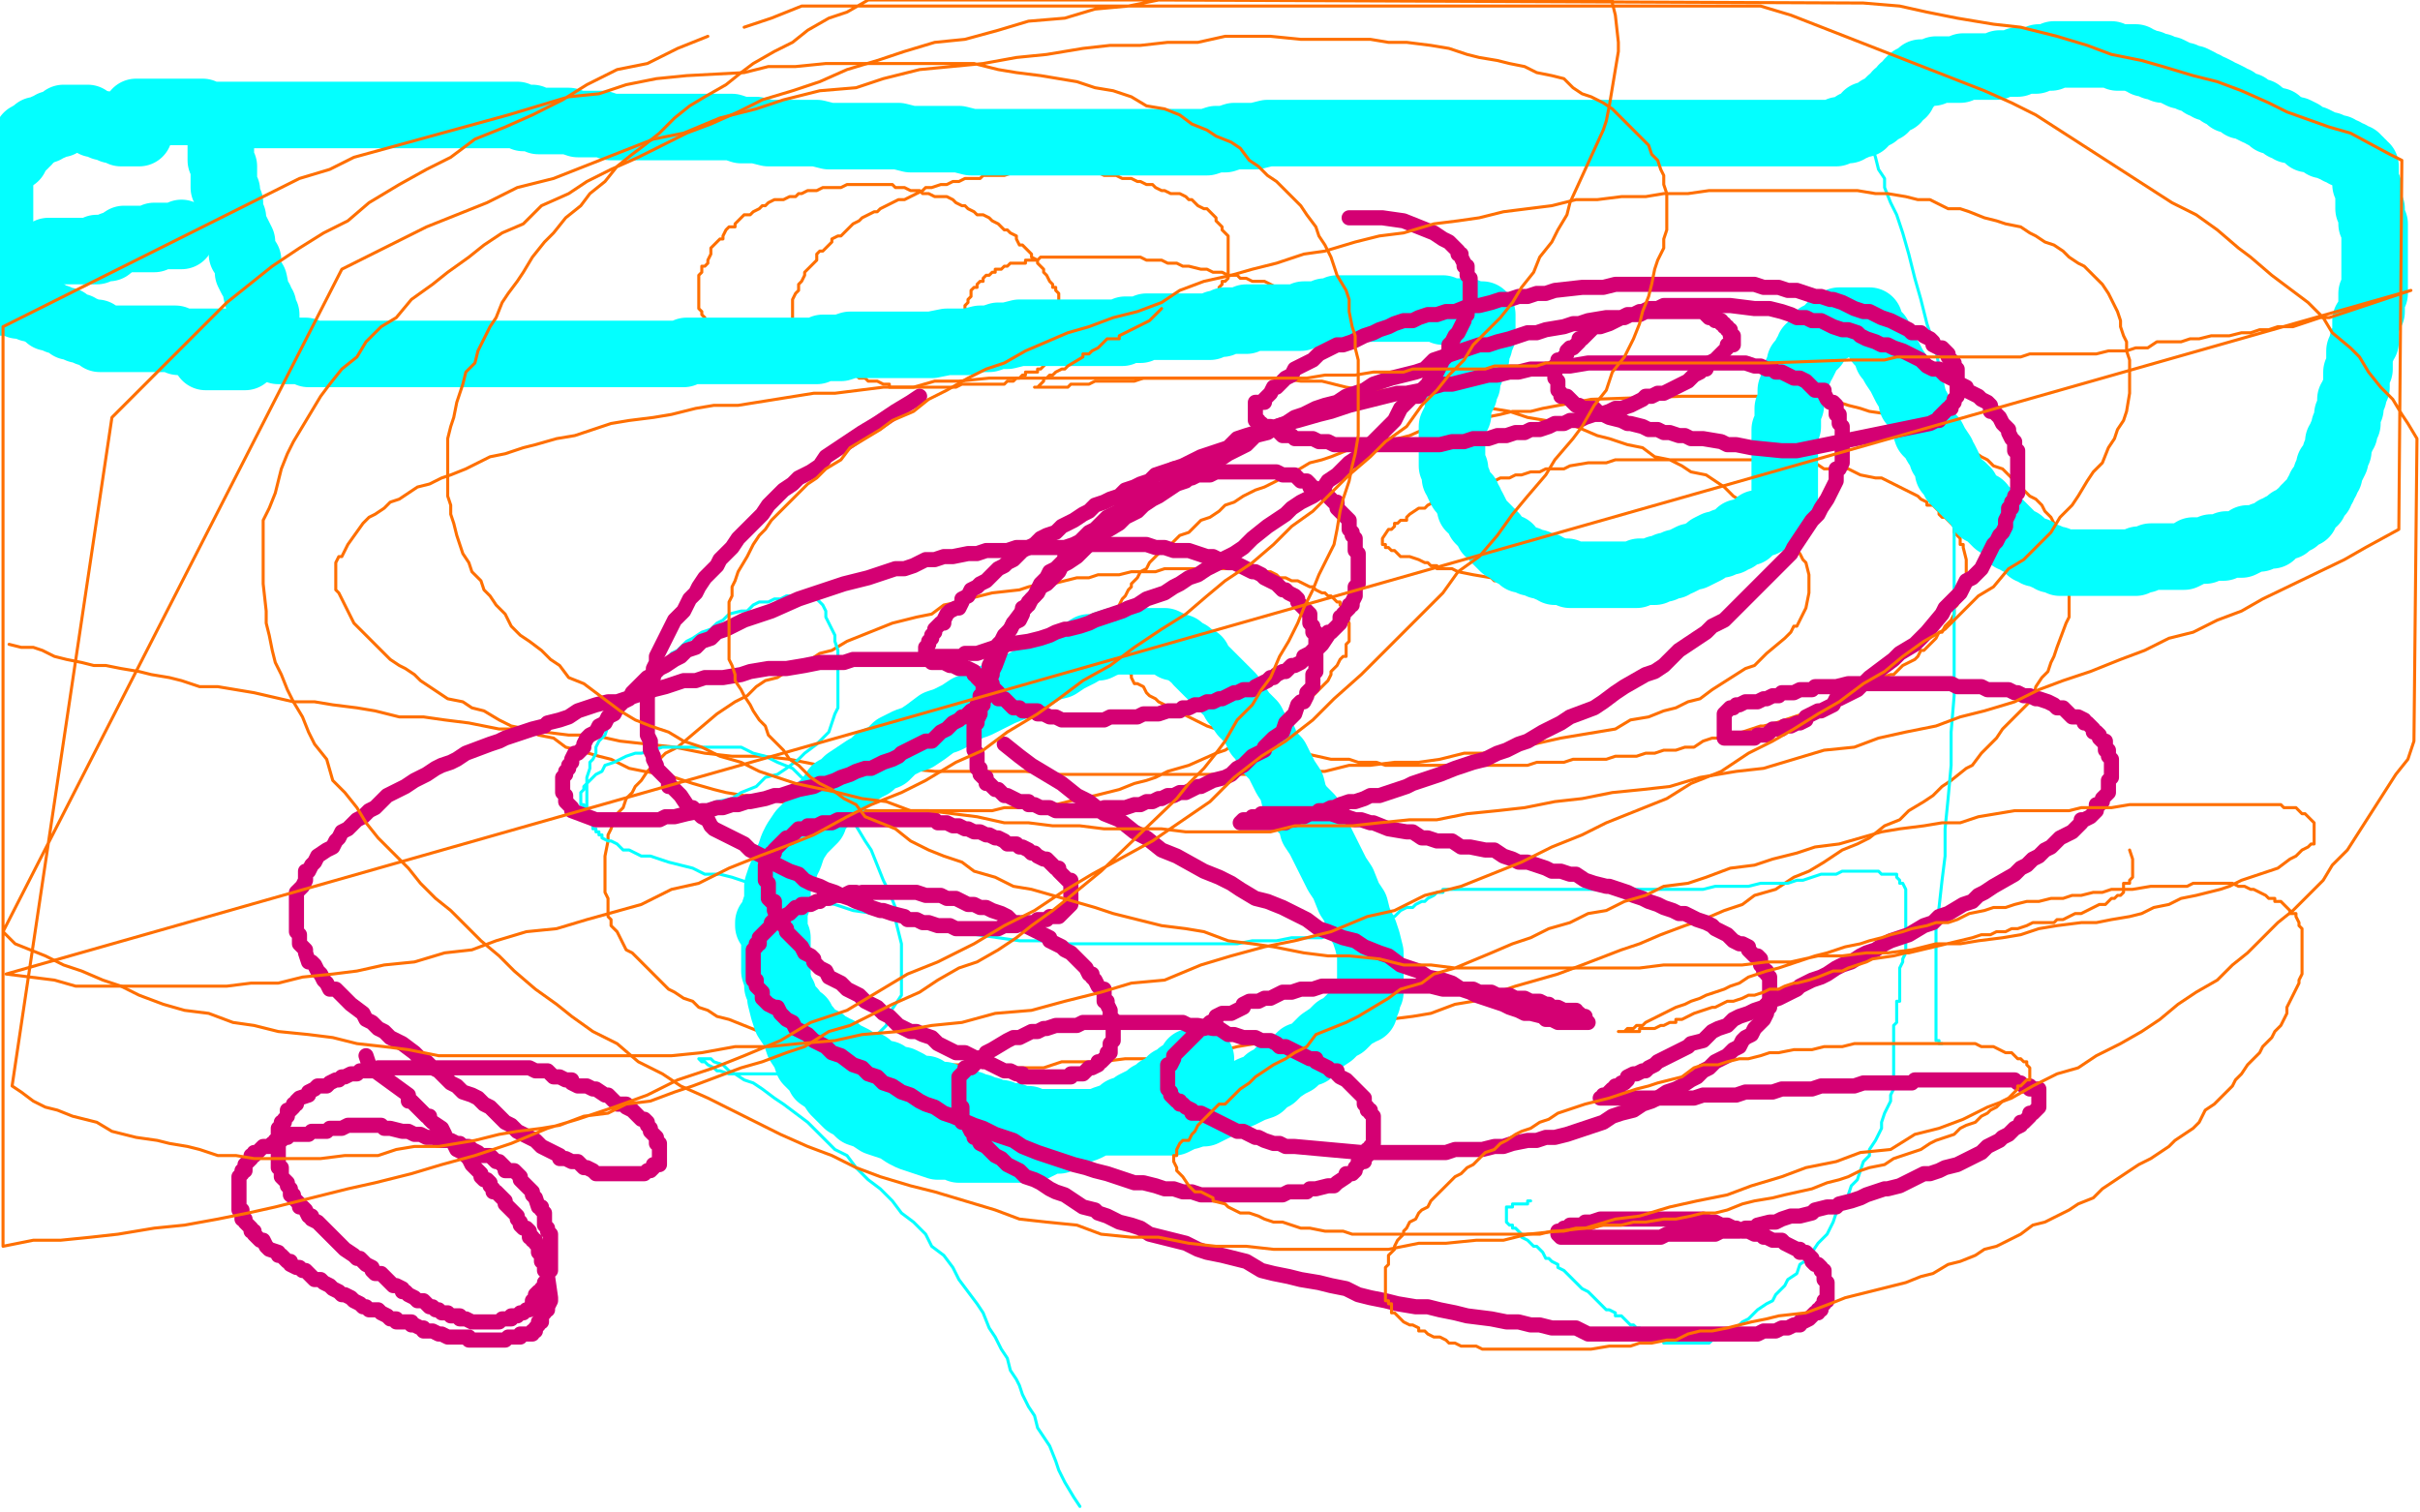 <?xml version="1.0" standalone="no"?>
<!DOCTYPE svg PUBLIC "-//W3C//DTD SVG 1.1//EN"
"http://www.w3.org/Graphics/SVG/1.1/DTD/svg11.dtd">

<svg width="800" height="500" version="1.1" xmlns="http://www.w3.org/2000/svg" xmlns:xlink="http://www.w3.org/1999/xlink" style="stroke-antialiasing: false"><desc>This SVG has been created on https://colorillo.com/</desc><rect x='0' y='0' width='800' height='500' style='fill: rgb(255,255,255); stroke-width:0' /><polyline points="548,198 545,198 545,198 544,198 544,198 540,198 540,198 539,198 539,198 538,198 538,198 537,197 537,197 536,197 536,197 535,197 535,197 533,197 533,197 532,197 532,197 531,197 531,197 530,197 530,197 529,197 529,197 527,197 527,197 526,196 526,196 525,196 525,196 523,196 523,196 522,196 522,196 520,196 520,196 519,195 519,195 518,195 518,195 517,195 517,195 515,195 515,195 514,195 514,195 513,194 513,194 511,194 511,194 510,194 510,194 508,194 508,194 507,194 507,194 506,194 506,194 504,194 504,194 503,194 503,194 501,193 501,193 500,193 500,193 498,193 498,193 497,192 497,192 495,192 495,192 494,192 494,192 493,191 493,191 487,190 487,190 482,189 482,189 480,188 480,188 478,188 478,188 477,188 477,188 475,188 475,188 475,187 475,187 473,187 473,187 472,186 472,186 471,186 471,186 469,185 469,185 466,184 466,184 465,184 465,184 464,184 464,184 463,184 463,184 462,183 462,183 461,182 461,182 460,182 460,182 459,181 459,181 458,181 458,181 458,180 458,180 457,180 457,180 457,179 457,179 457,178 457,178 459,175 460,175 461,174 461,173 462,173 463,172 465,172 465,171 466,170 469,168 471,168 472,167 474,166 476,166 477,165 478,164 480,164 482,163 484,162 486,161 487,161 489,160 494,159 496,158 499,158 501,157 503,157 506,156 509,156 511,155 514,155 517,155 519,154 525,153 528,153 531,153 534,152 537,152 540,152 543,152 546,152 549,152 552,152 555,152 558,152 561,152 564,152 567,152 570,152 573,152 575,152 578,152 584,152 587,152 590,152 593,152 596,153 599,153 600,153 603,155 606,155 608,155 611,155 613,156 615,157 620,158 622,158 626,160 628,161 630,162 632,163 634,164 635,165 637,166 637,167 639,167 640,168 641,169 641,170 642,171 643,171 645,173 646,174 646,175 646,176 647,177 648,178 648,179 648,180 649,180 649,181 650,185 650,188 650,190 650,191 650,193 649,194 649,196 649,197 648,198 647,199 647,200 646,201 646,203 645,205 644,206 643,207 642,209 641,209 640,211 639,212 638,213 636,215 635,215 634,217 633,218 631,219 629,220 627,222 626,223 625,223 622,224 620,225 618,227 616,228 613,229 611,230 609,231 606,232 604,233 601,234 598,235 596,236 593,237 590,238 587,239 583,240 582,240 576,242 572,243 569,244 566,244 563,245 560,247 557,247 554,248 550,248 547,249 544,249 541,250 538,250 534,250 531,251 528,251 525,251 520,251 517,252 514,252 511,252 508,252 505,253 501,253 498,253 495,253 492,253 489,253 486,253 480,253 476,253 473,253 470,253 467,253 464,253 461,253 458,253 455,252 452,252 449,252 446,251 443,251 440,251 431,249 428,248 425,248 422,246 417,245 414,244 412,243 409,242 404,241 402,241 399,240 397,239 395,238 393,237 391,236 389,235 387,234 383,232 382,231 380,230 379,229 378,227 376,226 375,226 374,224 374,223 373,222 372,221 372,220 371,219 371,217 370,216 370,215 370,213 370,211 369,209 369,208 369,207 369,206 369,205 369,203 369,202 370,201 370,200 371,198 372,197 373,195 374,194 374,193 376,191 377,189 379,188 380,186 382,184 384,182 386,181 388,179 390,177 393,176 395,174 397,172 400,171 403,169 405,167 408,166 411,164 415,162 418,161 422,159 425,157 428,156 433,153 437,152 440,151 445,149 449,148 453,147 458,146 462,145 466,144 475,140 481,139 486,139 491,138 496,137 500,136 506,136 510,135 526,132 556,131 560,131 566,131 570,131 574,131 578,131 582,131 587,131 591,131 595,132 604,133 608,133 611,134 615,135 618,136 625,137 629,138 632,139 635,141 638,142 641,144 644,145 647,146 649,148 652,149 655,151 657,152 659,154 662,155 664,157 666,159 668,161 670,163 671,164 673,165 675,167 676,169 678,171 679,173 680,175 682,177 682,179 683,181 683,183 684,184 684,186 684,189 684,191 684,193 684,195 684,198 684,199 684,201 684,204 683,206 680,214 679,217 678,219 677,222 675,224 673,227 672,231 670,233 667,236 665,238 662,241 660,244 658,246 655,249 652,253 650,254 645,258 642,260 639,263 636,265 631,268 628,271 623,273 618,277 614,279 609,281 603,285 598,288 593,290 587,294 580,296 576,299 570,301 563,304 557,306 549,309 542,312 536,314 523,319 515,322 501,326 495,328 487,331 481,332 473,335 467,336 459,337 453,339 445,341 431,344 423,345 415,345 409,346 401,348 393,349 386,349 380,350 372,350 364,351 359,351 351,351 345,353 339,353 333,353 320,352 314,352 308,352 302,351 296,351 292,350 286,350 280,349 276,348 272,348 267,346 263,345 258,343 254,342 251,341 241,337 237,336 234,334 231,333 229,331 226,330 223,328 221,327 219,325 217,323 215,321 213,319 211,317 209,315 207,314 206,312 204,308 202,306 202,304 201,303 201,301 201,299 201,297 200,295 200,292 200,290 200,289 200,287 200,285 200,283 201,278 201,276 202,274 203,271 204,269 206,267 207,264 209,262 210,260 212,258 214,255 216,253 218,251 220,249 224,247 237,236 240,234 243,232 247,230 250,227 253,225 257,224 260,222 263,220 268,218 271,216 275,215 280,212 295,206 299,205 303,204 308,203 312,200 317,199 320,198 324,197 328,196 337,195 340,194 344,193 348,193 356,191 360,191 363,190 367,190 370,190 374,189 377,189 382,189 385,188 388,188 392,188 395,188 398,188 401,188 409,188 412,188 415,189 417,189 420,189 422,190 423,191 425,191 427,192 429,192 431,193 433,194 434,194 435,195 437,196 438,196 439,197 440,197 441,198 442,199 443,199 443,200 444,201 444,202 444,203 445,203 445,204 446,206 446,208 446,209 446,210 446,211 446,212 445,213 445,214 445,215 445,217 444,217 443,218 442,220 441,221 440,222 440,223 439,225 438,226 436,228 434,230 433,231 431,232 429,234 427,235 425,237 423,238 420,239 418,241 416,242 413,244 411,245 408,246 405,248 402,249 393,253 386,255 382,257 379,258 375,259 370,261 366,262 362,263 357,264 353,265 349,266 344,266 340,267 332,267 328,268 322,268 318,268 312,268 308,268 304,268 298,268 294,268 288,268 284,268 278,268 274,267 268,267 262,266 258,265 252,263 246,263 240,262 236,261 229,259 223,257 219,256 213,255 208,254 202,251 198,250 191,248 187,247 183,244 178,243 174,241 169,240 165,238 160,235 156,234 153,232 148,231 145,229 142,227 139,225 137,223 134,221 132,220 129,218 127,216 125,214 117,206 116,204 115,202 114,200 113,198 112,196 111,195 111,194 111,192 111,190 111,188 111,186 112,184 113,184 114,182 115,180 120,173 122,171 124,170 127,168 129,166 132,165 135,163 138,161 142,160 146,158 149,157 154,155 162,151 167,150 173,148 177,147 184,145 190,144 202,140 208,139 216,138 222,137 230,135 236,134 244,134 269,130 276,130 284,129 292,128 302,128 309,126 317,126 327,125 334,125 342,125 351,125 359,125 368,125 376,125 383,125 407,125 416,125 422,125 430,126 437,126 445,128 451,129 459,129 465,130 473,132 485,134 493,135 499,136 505,138 511,139 517,140 521,141 528,144 532,145 538,147 543,148 547,151 552,152 556,154 559,156 564,157 567,159 570,161 573,164 581,169 583,171 585,172 587,174 589,176 591,178 593,180 594,182 595,183 596,185 597,186 598,190 598,191 598,193 598,196 597,201 596,203 594,207 593,207 592,209 590,211 584,216 582,218 580,220 577,221 566,228 562,231 558,232 554,234 550,235 545,237 539,238 534,241 528,242 522,243 516,244 498,248 490,249 484,249 476,251 469,252 461,252 453,253 446,253 438,255 428,255 420,256 411,256 403,256 394,256 385,256 375,256 358,256 349,256 339,255 328,255 318,255 309,255 299,254 290,254 280,253 271,253 261,251 252,250 242,250 233,249 223,247 205,245 196,243 188,243 180,242 173,241 165,241 155,239 147,238 140,237 132,237 124,235 118,234 110,233 104,232 97,232 84,229 78,228 72,227 66,227 60,225 56,224 50,223 46,222 40,221 35,220 31,220 27,219 22,218 18,217 14,215 11,214 7,214 3,213" style="fill: none; stroke: #ff6f00; stroke-width: 1; stroke-linejoin: round; stroke-linecap: round; stroke-antialiasing: false; stroke-antialias: 0; opacity: 1.0"/>
<circle cx="339.5" cy="187.5" r="0" style="fill: #ff6f00; stroke-antialiasing: false; stroke-antialias: 0; opacity: 1.0"/>
<circle cx="52.5" cy="83.5" r="0" style="fill: #ff6f00; stroke-antialiasing: false; stroke-antialias: 0; opacity: 1.0"/>
<polyline points="506,397 505,397 505,397 505,398 505,398 504,398 504,398 503,398 503,398 502,398 502,398 501,398 501,398 500,398 500,399 499,399 498,399 498,400 498,401 498,402 498,403 498,404 499,405 500,405 500,406 501,406 502,407 503,408 503,409 505,410 507,412 508,412 509,413 510,414 511,416 512,416 513,417 515,418 515,419 517,420 518,421 519,422 520,423 521,424 522,425 523,426 525,427 526,428 528,430 529,431 531,433 532,433 534,434 534,435 536,435 537,436 538,437 539,438 540,438 541,439 542,439 542,440 543,441 544,441 545,442 546,442 547,442 548,442 549,443 550,443 550,444 551,444 552,444 553,444 554,444 555,444 556,444 557,444 558,444 559,444 560,444 562,444 563,444 564,444 565,444 566,443 567,443 569,442 570,441 571,441 572,440 573,439 575,438 576,437 578,436 580,434 581,433 584,431 586,430 587,428 590,425 591,423 594,421 595,418 598,416 599,414 601,411 604,408 606,404 607,401 609,399 611,395 612,392 614,390 615,387 616,384 618,382 618,380 620,377 621,375 622,373 622,371 623,368 624,366 625,364 625,362 626,360 626,358 626,357 626,355 626,354 626,353 626,351 626,350 626,349 626,348 626,347 626,346 626,345 626,344 626,343 626,342 626,341 626,340 626,339 627,338 627,337 627,336 627,334 627,333 627,331 628,331 628,329 628,328 628,327 628,325 628,323 628,322 628,320 629,318 629,317 630,315 630,313 630,311 630,310 630,308 630,306 630,304 630,303 630,302 630,300 630,299 630,298 630,296 630,295 630,294 629,292 628,292 628,291 627,290 627,289 626,289 625,289 624,289 623,289 622,289 621,288 620,288 618,288 617,288 615,288 614,288 611,288 609,288 607,289 605,289 602,289 599,290 596,291 594,291 591,292 588,292 585,292 582,292 578,293 575,293 571,293 567,293 563,294 558,294 555,294 551,294 547,294 543,294 537,294 533,294 529,294 525,294 520,294 516,294 512,294 508,294 503,294 500,294 497,294 494,294 492,294 490,294 488,294 486,294 483,294 482,294 481,294 480,294 479,294 478,294 477,294 477,295 476,295 475,295 474,296 472,297 471,298 470,298 468,299 467,300 465,300 463,301 461,303 459,303 456,304 454,305 451,306 449,306 446,307 442,308 439,309 437,310 434,310 431,310 427,310 422,311 418,311 414,311 409,312 404,312 398,312 393,312 387,312 381,312 376,312 370,312 363,312 358,312 351,312 344,311 337,311 330,310 323,309 316,308 309,307 302,305 294,303 289,302 282,301 276,299 270,298 263,296 257,295 253,294 248,292 242,290 238,289 233,289 229,287 225,286 221,285 218,284 215,283 212,283 210,282 208,281 206,281 205,280 204,279 202,278 201,278 199,277 199,276 198,276 198,275 197,275 197,274 196,274 196,273 195,272 195,271 195,270 195,269 194,268 194,267 194,265 194,264 194,263 194,262 194,260 194,258 194,257 195,254 195,252 196,251 197,249 197,247 198,245 200,243 201,240 203,238 204,236 206,233 207,231 210,230 211,227 214,225 216,222 217,220 220,219 222,216 224,215 227,212 229,211 232,209 235,208 237,206 239,205 241,203 245,202 247,202 249,200 251,199 254,199 256,198 258,198 260,197 262,197 263,197 264,197 266,197 267,197 268,197 269,197 270,197 270,198 271,199 272,200 273,202 273,204 274,206 276,210 276,212 277,215 277,218 277,220 277,223 277,226 277,229 277,232 277,234 276,236 275,239 274,242 272,244 270,246 266,249 264,251 260,254 257,256 253,257 250,260 245,262 242,264 237,265 234,266 231,268 228,269 225,269 221,270 218,270 215,270 212,270 210,270 208,270 206,270 203,270 202,270 201,270 199,270 198,270 197,269 195,269 194,269 194,268 193,268 193,267 193,266 192,266 192,265 192,264 192,263 192,262 193,261 193,260 194,259 195,258 196,257 197,256 199,255 200,253 203,252 205,251 207,250 210,249 212,249 216,248 219,247 223,247 227,247 230,247 234,247 237,247 241,247 245,247 249,249 253,250 257,252 262,254 265,257 269,259 273,263 276,266 280,270 283,273 286,278 288,281 290,286 292,291 294,295 296,300 296,304 297,308 298,312 298,315 298,318 298,322 298,325 298,329 296,332 294,335 293,339 291,341 289,343 286,346 284,347 281,350 277,351 274,352 271,353 268,354 265,355 261,355 259,355 257,355 254,355 252,355 249,355 247,355 244,355 242,355 241,355 238,354 237,354 236,353 234,352 233,351 232,351 231,350 232,350 234,350 235,350 236,351 239,352 241,354 243,355 246,357 249,358 252,360 256,363 259,365 263,368 267,371 269,373 272,376 276,380 280,382 283,386 287,390 291,393 295,397 298,401 302,404 306,408 308,412 312,415 315,419 317,423 320,427 323,431 325,434 327,439 329,442 331,446 333,449 334,453 336,456 337,458 338,461 340,465 342,468 343,472 345,475 347,478 349,483 350,486 352,490 355,495 357,498" style="fill: none; stroke: #03ffff; stroke-width: 1; stroke-linejoin: round; stroke-linecap: round; stroke-antialiasing: false; stroke-antialias: 0; opacity: 1.0"/>
<polyline points="297,114 289,116 289,116 285,118 285,118 280,118 280,118 273,119 273,119 265,119 265,119 264,119 264,119 262,119 262,119 261,119 261,119 259,119 259,119 258,119 258,119 256,118 256,118 254,118 254,118 252,118 252,118 251,117 251,117 250,117 250,117 249,116 249,116 247,116 247,116 246,115 246,115 245,115 245,115 244,115 244,115 243,115 243,115 242,114 242,114 241,114 241,114 240,113 240,113 239,113 239,113 239,112 239,112 238,111 238,111 237,111 237,111 236,110 236,110 235,109 235,109 235,108 235,108 234,107 234,107 233,106 233,106 233,105 233,105 232,104 232,104 232,103 232,103 231,102 231,102 231,101 231,101 231,100 231,100 231,99 231,99 231,98 231,98 231,97 231,97 231,96 231,96 231,95 231,95 231,94 231,94 231,93 231,93 231,92 231,92 231,91 231,91 232,90 232,90 232,89 232,89 232,88 232,88 233,88 233,88 234,87 234,87 234,86 234,86 235,84 235,84 235,83 235,83 235,82 235,82 236,81 236,81 238,79 238,79 239,79 239,79 239,78 239,78 240,76 241,75 243,75 243,74 244,73 245,72 246,71 248,71 249,70 251,69 252,68 253,68 254,67 256,66 257,66 259,66 261,65 263,65 264,64 265,64 267,63 269,63 270,63 272,62 273,62 275,62 276,62 278,62 280,61 281,61 283,61 284,61 286,61 288,61 289,61 291,61 293,61 295,61 296,62 297,62 299,62 301,63 303,63 304,63 305,64 307,64 309,65 311,65 312,65 313,65 315,66 316,67 318,68 319,68 320,69 322,70 323,71 325,71 327,72 328,73 330,74 331,75 332,76 333,76 334,77 336,78 336,79 337,81 338,81 339,82 340,83 341,84 341,85 343,86 343,87 344,88 345,89 345,90 346,91 347,93 348,94 348,95 349,95 349,96 350,97 350,99 350,100 351,101 351,102 351,103 351,104 351,105 351,106 351,107 351,108 351,109 351,110 351,111 351,112 351,113 351,114 350,115 349,116 349,117 348,118 348,119 347,120 346,120 345,121 344,122 343,122 343,123 342,123 341,123 340,123 339,123 339,124 338,124 337,125 336,125 335,126 334,126 333,126 332,127 330,127 328,127 327,127 325,127 323,127 322,127 320,127 319,127 318,127 316,128 314,128 313,128 312,128 310,128 308,128 306,128 304,128 302,128 300,128 298,128 296,128 294,128 294,127 292,127 290,126 288,126 287,126 286,125 284,125 283,124 281,124 279,123 277,123 276,122 275,122 274,121 273,120 272,120 271,119 270,118 269,118 268,117 267,117 267,116 266,115 266,114 265,114 264,113 264,112 263,111 262,110 262,109 262,108 262,107 262,106 262,105 262,103 262,102 262,101 262,100 262,99 263,97 264,96 264,94 265,93 266,91 266,90 267,89 268,88 269,87 270,86 270,84 271,83 272,83 274,81 275,80 275,79 277,78 278,78 280,76 281,75 282,74 284,73 285,72 287,71 289,70 290,70 291,69 293,68 295,67 297,66 299,66 301,65 303,64 305,63 306,62 308,62 311,61 313,61 315,60 317,60 319,59 322,59 324,59 325,58 328,58 330,58 332,58 335,57 337,57 340,57 342,57 345,57 346,57 348,57 351,57 353,57 355,57 358,57 360,57 361,57 363,57 365,58 367,58 369,58 371,59 374,59 376,60 377,60 379,61 381,61 382,62 384,63 385,63 387,64 388,64 390,64 392,65 393,66 394,66 395,67 396,68 398,69 399,69 400,70 401,71 402,72 402,73 403,74 404,75 404,76 405,77 406,78 406,79 406,80 406,81 406,82 406,83 406,84 406,85 406,86 406,87 406,88 406,89 406,90 406,91 406,92 405,93 404,93 404,94 403,95 403,96 402,97 401,98 400,99 399,100 398,101 397,101 396,102 394,103 394,104 393,104 391,105 390,105 389,106 388,106 387,107 385,108 384,108 383,109 381,110 380,111 378,111 376,112 374,112 372,112 370,113 368,113 368,114 366,114 364,115 362,115 360,115 360,116 358,116 356,116 354,116 352,117 350,117 348,117 347,117 346,117 344,117 343,118 341,118 340,118 339,118 338,118 336,118 335,118 333,118 332,118 331,118 329,117 328,117 327,117 326,117 326,116 325,115 324,115 323,115 322,115 322,114 321,113 320,112 320,111 319,111 319,110 319,109 319,108 319,107 319,106 319,105 319,104 319,103 319,102 319,101 320,100 320,99 321,98 321,97 321,96 322,95 323,95 323,94 324,93 325,93 325,92 326,91 327,91 328,90 329,90 329,89 331,89 332,88 333,88 334,87 336,87 337,87 339,87 339,86 340,86 342,86 343,86 344,85 345,85 347,85 348,85 349,85 350,85 352,85 354,85 356,85 358,85 360,85 361,85 362,85 364,85 366,85 368,85 369,85 371,85 375,85 377,85 379,86 380,86 382,86 384,86 386,87 388,87 389,87 391,88 393,88 397,89 399,89 401,90 402,90 404,90 406,91 407,91 409,91 410,92 412,92 414,93 416,93 418,93 422,95 424,95 426,96 428,96 430,97 431,97 432,98 434,98 436,99 437,99 438,100 439,100 441,100 443,101 446,101 448,102 449,102 449,103 451,103 452,104 454,104 455,105 457,105 458,105 459,105 461,106 462,106 463,107 464,107 465,108 466,108 467,108 467,109 468,109 469,109 470,110 471,110 472,110 472,111 473,111 474,111 474,112" style="fill: none; stroke: #ff6f00; stroke-width: 1; stroke-linejoin: round; stroke-linecap: round; stroke-antialiasing: false; stroke-antialias: 0; opacity: 1.0"/>
<polyline points="642,345 641,345 641,345 641,344 641,344 640,344 640,344 640,343 640,343 640,342 640,342 640,341 640,341 640,339 640,339 640,337 640,337 640,335 640,335 640,332 640,332 640,329 640,329 640,325 640,325 640,319 640,319 640,314 640,314 640,307 640,307 641,300 641,300 642,291 643,283 643,274 644,264 645,253 645,242 646,230 646,219 646,208 646,197 646,186 646,175 646,166 645,155 645,145 644,135 642,126 640,116 637,107 635,99 633,92 631,84 629,77 627,71 625,67 623,62 623,59 621,56 620,52 619,49 617,47 615,44 614,43 613,41 611,40 610,39 608,39 607,38 605,37 603,37 602,37 600,37 598,37 595,37 593,37 591,38 588,38 584,40 581,41 578,43 575,44" style="fill: none; stroke: #03ffff; stroke-width: 1; stroke-linejoin: round; stroke-linecap: round; stroke-antialiasing: false; stroke-antialias: 0; opacity: 1.0"/>
<polyline points="254,305 254,306 254,306 255,307 255,307 256,308 256,308 256,309 256,309 257,310 257,310 257,311 257,311 257,313 257,313 257,314 257,314 257,315 257,315 257,316 257,316 257,317 257,317 257,318 257,318 257,319 257,319 257,320 257,320 257,321 257,321 257,322 257,322 257,324 257,324 257,325 257,325 257,326 257,326 258,327 258,328 259,329 259,330 259,331 260,332 260,333 261,334 262,334 262,335 263,336 263,337 265,337 265,339 266,339 267,340 267,341 268,342 270,343 272,344 273,345 275,346 276,347 277,347 279,349 280,349 282,350 283,351 284,352 287,352 288,353 290,355 293,355 294,356 296,357 298,357 300,358 301,359 303,360 306,360 307,361 309,362 312,362 313,363 314,363 317,364 318,365 319,365 321,365 322,366 324,366 326,367 327,367 329,368 330,368 331,368 333,369 335,369 336,370 338,370 340,370 342,371 344,371 345,371 347,371 348,371 350,371 352,371 354,371 356,371 358,371 359,371 362,371 364,371 365,371 367,371 369,371 372,371 374,371 375,371 377,371 380,371 382,371 384,371 386,371 388,371 390,370 392,369 393,369 396,368 398,368 400,367 402,366 403,365 405,364 407,363 410,362 412,361 414,360 417,359 419,357 421,356 423,354 426,352 428,351 430,349 433,348 435,346 437,344 440,342 442,340 444,339 446,337 447,336 449,335 450,334 451,334 451,332 452,331 452,330 452,329 453,328 453,326 453,324 453,322 453,320 453,318 453,315 452,311 451,308 449,304 448,300 446,297 444,292 442,289 440,285 438,281 436,277 434,274 433,270 430,267 428,264 427,260 425,257 423,253 422,251 419,248 418,245 416,243 415,241 414,239 412,237 411,236 409,233 408,232 407,230 405,228 404,227 402,225 401,224 399,222 398,221 396,219 396,218 394,217 393,216 391,215 390,214 388,214 387,213 385,212 383,212 382,212 381,212 379,212 376,212 374,212 372,212 370,212 368,212 365,213 363,214 360,214 357,216 353,218 350,220 346,221 343,223 340,225 336,227 331,229 327,231 323,233 320,234 317,236 313,238 310,239 306,242 303,244 300,245 296,247 293,250 290,251 288,253 286,254 283,256 280,258 278,260 276,261 274,264 272,266 270,268 269,271 267,273 265,275 263,278 262,280 261,283 260,285 259,288 258,290 257,293 257,296 257,298 256,301 256,305 256,308 256,312 256,315 256,318 256,321 257,324 258,327 258,330 259,334 260,337 262,340 263,342 264,345 266,348 267,351 270,354 271,356 274,358 276,361 277,362 280,365 282,366 284,368 287,369 290,371 293,372 296,373 299,375 301,376 304,377 307,378 310,379 313,379 315,379 317,380 320,380 323,380 326,380 328,380 331,380 333,380 335,380 337,380 341,380 343,379 345,378 347,377 350,377 356,374 359,373 361,372 363,371 365,370 368,369 370,368 371,367 374,366 375,365 377,364 379,363 380,362 382,361 383,360 384,360 385,359 386,358 387,358 387,357 388,357 389,357 389,356 390,355 391,355 392,354 393,354 393,353 394,353 394,352 394,351 395,351 396,350 397,350" style="fill: none; stroke: #03ffff; stroke-width: 22; stroke-linejoin: round; stroke-linecap: round; stroke-antialiasing: false; stroke-antialias: 0; opacity: 1.0"/>
<polyline points="45,37 46,37 46,37 47,37 47,37 48,37 48,37 49,37 49,37 50,37 51,37 52,37 53,37 54,37 55,37 56,37 57,37 58,37 59,37 60,37 61,37 62,37 63,37 64,37 65,37 66,37 67,37 68,38 69,38 71,38 72,38 74,38 76,38 77,38 79,38 80,38 81,38 83,38 84,38 86,38 87,38 89,38 91,38 93,38 94,38 96,38 98,38 99,38 101,38 103,38 105,38 106,38 108,38 111,38 112,38 114,38 115,38 117,38 119,38 120,38 122,38 124,38 126,38 127,38 129,38 132,38 133,38 135,38 137,38 140,38 142,38 144,38 146,38 148,38 150,38 153,38 155,38 157,38 159,38 161,38 164,38 167,38 169,38 171,38 173,39 176,39 178,40 180,40 183,40 185,40 188,40 191,41 193,41 196,41 199,41 202,42 204,42 207,42 210,42 213,42 216,42 219,42 222,42 225,42 228,42 232,42 235,42 238,42 242,42 245,43 250,43 254,44 258,44 261,44 265,44 270,44 274,45 278,45 281,45 286,45 290,45 293,45 297,45 301,46 306,46 309,46 313,46 317,46 321,47 326,47 330,47 334,47 340,47 344,47 348,47 354,47 358,47 362,47 368,47 372,47 377,47 382,47 386,47 399,47 402,46 405,46 408,45 412,45 415,45 419,44 422,44 425,44 428,44 431,44 434,44 437,44 439,44 442,44 445,44 448,44 451,44 454,44 456,44 459,44 461,44 464,44 466,44 469,44 472,44 475,44 478,44 480,44 482,44 484,44 487,44 490,44 493,44 495,44 497,44 500,44 502,44 505,44 507,44 510,44 512,44 514,44 516,44 519,44 521,44 524,44 526,44 529,44 531,44 533,44 535,44 538,44 541,44 543,44 545,44 548,44 550,44 552,44 555,44 557,44 559,44 561,44 564,44 566,44 569,44 571,44 572,44 574,44 576,44 577,44 579,44 580,44 582,44 583,44 584,44 586,44 587,44 588,44 590,44 591,44 592,44 594,44 595,44 596,44 597,44 598,44 599,44 600,44 602,44 603,44 604,44 605,44 606,44 607,44 608,43 609,43 610,43 611,43 612,42 613,42 613,41 614,41 615,41 616,41 616,40 617,40 617,39 617,38 618,38 619,38 620,38 620,37 621,37 621,36 622,36 623,36 623,35 624,34 625,33 626,33 627,33 627,32 627,31 628,31 629,31 629,30 629,29 630,29 631,28 631,27 632,26 633,26 634,25 635,25 635,24 636,24 637,24 638,24 639,24 640,23 641,23 642,23 643,23 644,23 645,23 646,23 647,23 648,23 649,22 650,22 651,22 652,22 653,22 654,22 655,22 656,22 657,22 659,22 660,22 661,21 662,21 663,21 664,21 665,21 667,21 667,20 668,20 669,20 671,20 672,20 673,20 674,19 675,19 676,19 678,19 679,18 680,18 681,18 682,18 683,18 684,18 685,18 686,18 688,18 689,18 690,18 691,18 692,18 693,18 694,18 695,18 696,18 697,18 698,18 700,19 701,19 703,19 705,19 706,19 707,20 708,20 709,21 711,21 712,22 713,22 714,22 715,23 716,23 717,23 719,24 721,25 722,25 724,26 725,26 727,27 728,28 729,28 730,29 731,29 733,30 734,31 735,31 737,32 737,33 739,33 740,34 741,35 743,35 744,36 746,37 747,37 748,38 750,39 751,40 753,40 754,41 755,42 756,42 757,43 758,43 759,43 761,44 762,45 763,46 764,46 765,46 767,47 768,48 770,48 771,49 772,49 773,49 773,50 774,50 775,50 775,51 776,51 777,51 778,52 779,52 779,53 780,53 780,54 781,54 781,55 782,55 782,56 782,57 782,58 782,59 782,60 782,61 783,62 783,63 783,64 783,65 783,66 783,67 783,68 783,69 784,69 784,70 784,71 784,72 784,73 784,74 785,74 785,75 785,76 785,77 785,78 785,79 785,80 785,81 785,82 785,83 785,84 785,85 785,86 785,87 785,88 785,89 785,90 785,91 785,92 785,94 785,95 785,97 784,97 784,98 784,99 784,100 784,101 784,102 784,103 783,105 782,106 782,107 782,108 782,109 782,110 782,111 782,113 781,113 781,115 780,116 780,117 780,118 780,119 780,120 780,122 779,123 779,125 779,126 779,127 779,128 778,130 778,131 777,132 777,133 777,134 777,135 776,137 776,138 776,139 776,140 775,141 775,143 774,144 774,145 773,146 773,147 773,148 773,149 772,150 772,151 772,152 771,154 770,154 770,155 770,156 770,157 769,157 769,158 769,159 768,160 768,161 767,161 767,162 767,163 766,163 766,164 765,165 765,166 764,166 763,167 763,168 762,168 762,169 762,170 761,170 760,170 760,171 759,171 759,172 758,172 757,172 756,173 756,174 755,174 754,174 753,175 752,175 752,176 751,176 751,177 750,177 749,177 748,177 747,178 746,178 745,178 743,178 743,179 741,180 740,180 739,180 738,180 737,180 736,180 735,181 734,181 732,181 731,181 729,182 728,182 727,182 725,182 724,183 722,184 721,184 720,184 718,184 716,184 715,184 713,184 711,184 709,185 707,185 706,186 703,186 702,186 700,186 699,186 696,186 695,186 694,186 692,186 690,186 688,186 687,186 685,186 684,186 683,186 681,186 680,185 679,185 678,185 677,184 676,184 674,183 673,183 673,182 672,182 671,182 670,181 668,179 667,179 666,178 665,178 665,177 664,176 663,175 662,174 661,173 660,173 659,172 658,171 658,170 657,170 656,169 655,169 655,167 654,167 653,166 652,165 651,164 650,163 650,162 649,162 649,161 648,161 647,160 646,159 646,158 645,157 644,156 644,155 644,154 643,152 642,151 642,150 640,147 639,145 637,143 636,140 635,138 634,135 632,133 632,131 630,128 629,126 628,124 626,121 625,119 624,118 623,115 622,114 621,113 621,111 620,111 619,110 619,109 618,108 618,107 618,106 617,106 616,106 615,106 614,106 613,106 612,106 611,106 610,106 609,106 608,106 607,107 606,107 606,108 605,108 605,109 604,109 603,110 602,111 601,111 601,112 600,114 599,114 599,115 598,115 598,116 597,117 597,118 596,120 595,120 595,122 594,123 594,124 593,125 593,126 593,127 593,128 593,129 592,129 592,131 592,132 592,133 592,134 591,135 591,136 591,137 591,138 591,139 591,140 591,141 590,142 590,143 590,145 590,146 590,147 590,148 590,149 590,150 590,151 590,152 590,153 590,154 590,155 590,156 590,157 590,158 590,159 590,161 590,162 590,163 590,164 590,165 590,166 590,167 589,168 589,169 588,169 588,170 588,171 587,171 586,171 585,172 584,172 583,173 582,173 581,173 580,174 579,175 578,175 578,176 577,176 576,176 575,176 575,177 574,178 573,178 572,179 571,179 570,179 569,180 568,180 567,180 565,181 564,182 562,183 560,184 559,184 557,185 555,186 554,186 553,187 552,187 551,187 550,188 548,188 547,189 546,189 545,189 544,189 543,189 542,189 541,190 540,190 539,190 538,190 537,190 536,190 535,190 534,190 533,190 532,190 531,190 530,190 529,190 528,190 527,190 526,190 525,190 524,190 523,190 522,190 521,190 520,190 519,190 518,189 517,189 515,189 514,189 513,188 512,188 511,187 510,187 509,187 508,186 507,186 506,186 505,185 504,185 503,185 502,184 501,183 500,183 499,182 499,181 498,181 497,181 496,180 495,179 494,178 494,177 493,176 492,176 492,175 491,174 490,173 489,172 488,170 487,168 486,168 486,166 485,165 485,164 484,163 483,162 482,160 482,159 481,158 481,156 481,155 480,154 480,152 480,151 480,149 480,147 480,144 480,143 480,141 481,139 482,137 482,135 482,134 483,132 484,130 484,129 485,127 485,126 485,125 486,123 486,122 487,120 487,119 488,118 488,116 489,114 489,113 489,112 489,111 490,111 490,110 490,109 490,108 490,107 490,106 490,105 490,104 489,104 488,104 487,104 486,104 485,103 484,103 483,103 482,103 481,103 480,103 479,103 478,103 477,103 477,102 476,102 475,102 474,102 473,102 472,102 471,102 470,102 469,102 467,102 466,102 465,102 464,102 462,102 461,102 459,102 458,102 457,102 455,102 454,102 453,102 451,102 450,102 449,102 447,102 446,102 445,102 443,102 442,102 440,103 439,103 438,103 436,104 435,104 434,104 431,104 430,105 429,105 427,105 426,105 425,105 423,105 422,105 421,105 419,105 418,105 416,105 415,105 414,105 412,105 412,106 411,106 410,106 409,106 407,106 406,106 405,106 404,107 403,107 402,107 400,108 399,108 398,108 396,108 395,108 394,108 392,108 391,108 390,108 389,108 387,108 386,108 384,108 383,108 382,108 381,108 380,108 379,108 377,109 376,109 375,109 373,109 372,109 371,110 369,110 367,110 365,110 363,110 361,110 359,110 358,110 356,110 354,110 351,110 349,110 347,110 345,110 342,110 340,110 337,110 333,111 330,111 327,112 324,112 320,113 317,113 313,113 308,114 305,114 302,114 299,114 296,114 293,114 290,114 287,114 284,114 281,114 278,115 276,115 274,115 272,115 270,116 267,116 265,116 263,116 261,116 260,116 257,116 256,116 255,116 253,116 251,116 250,116 249,116 247,116 246,116 245,116 244,116 243,116 242,116 241,116 240,116 239,116 238,116 237,116 235,116 234,116 233,116 232,116 231,116 230,116 228,116 227,116 226,117 224,117 223,117 221,117 219,117 217,117 216,117 214,117 212,117 210,117 208,117 207,117 205,117 202,117 201,117 199,117 197,117 195,117 193,117 191,117 189,117 187,117 185,117 183,117 181,117 179,117 177,117 174,117 173,117 171,117 170,117 167,117 166,117 164,117 163,117 161,117 160,117 159,117 157,117 155,117 154,117 153,117 151,117 150,117 149,117 147,117 146,117 145,117 143,117 142,117 141,117 139,117 138,117 136,117 135,117 131,117 130,117 129,117 128,117 127,117 126,117 125,117 123,117 122,117 121,117 120,117 119,117 118,117 117,117 116,117 115,117 114,117 113,117 112,117 111,117 110,117 109,117 108,117 107,117 105,117 104,117 102,117 101,116 100,116 98,116 97,116 96,116 94,116 92,116 91,115 89,114 87,114 85,114 83,114 82,113 81,113 79,113 77,113 76,113 75,113 73,113 72,113 71,113 69,113 68,113 67,113 65,113 64,113 63,113 62,113 60,113 59,113 58,112 56,112 54,112 53,112 52,112 51,112 50,112 49,112 48,112 47,112 46,112 45,112 43,112 42,112 41,112 40,112 39,112 38,112 37,112 36,112 35,112 34,112 33,112 33,111 32,111 32,110 31,110 30,110 29,110 28,109 27,109 26,109 26,108 25,108 24,108 23,108 23,107 22,107 22,106 21,106 20,106 19,106 19,105 18,105 17,105 16,105 16,104 15,103 14,103 13,103 13,102 12,102 11,102 10,102 9,101 8,101 7,101 6,101 6,100 5,100 4,100 3,100 2,100 1,100 0,99 0,56 1,56 1,55 2,55 2,54 2,53 3,53 4,52 5,52 5,51 5,50 6,50 6,49 7,49 7,48 8,48 8,47 9,47 9,46 9,45 10,45 11,45 11,44" style="fill: none; stroke: #03ffff; stroke-width: 22; stroke-linejoin: round; stroke-linecap: round; stroke-antialiasing: false; stroke-antialias: 0; opacity: 1.0"/>
<polyline points="12,44 12,43 13,43 14,43 15,43 15,42 16,42 17,42 17,41 18,41 19,41 20,41 20,40 21,39 22,39 23,39 24,39 25,39 26,39 27,39 28,39 29,39 29,40 30,40 31,41 32,41 33,41 34,41 34,42 35,42 36,42 37,42 37,43 38,43 39,43 40,43 40,44 41,44 42,44 43,44 44,44 45,44 46,44" style="fill: none; stroke: #03ffff; stroke-width: 22; stroke-linejoin: round; stroke-linecap: round; stroke-antialiasing: false; stroke-antialias: 0; opacity: 1.0"/>
<polyline points="72,42 72,43 72,43 73,43 73,43 73,44 73,44 73,45 73,45 73,46 73,46 73,47 73,47 73,48 73,48 73,50 73,50 73,51 73,51 73,53 73,53 74,55 74,55 74,56 74,56 74,57 74,57 74,59 74,59 74,61 74,61 74,62 74,62 75,63 75,63 75,65 75,65 76,67 76,67 76,68 76,68 76,70 77,72 77,74 78,76 79,78 80,80 80,82 80,84 81,85 82,86 82,88 82,89 82,90 83,92 84,93 85,98 86,99 86,100 87,101 87,102 88,104 88,105 88,106 88,107 88,108 88,109 88,110 88,111 88,112 87,112 87,113 86,114 85,114 85,115 84,115 84,116 83,116 82,117 81,117 81,118 80,118 79,118 78,118 77,118 76,118 75,118 74,118 73,118 72,118 71,118 70,118 69,118 68,118 68,117" style="fill: none; stroke: #03ffff; stroke-width: 22; stroke-linejoin: round; stroke-linecap: round; stroke-antialiasing: false; stroke-antialias: 0; opacity: 1.0"/>
<polyline points="17,83 16,83 16,83 17,83 18,83 19,83 20,83 21,83 22,83 23,83 24,83 25,83 26,83 27,83 28,83 29,83 30,83 31,83 32,83 32,82 33,82 34,82 35,82 36,82 37,81" style="fill: none; stroke: #03ffff; stroke-width: 22; stroke-linejoin: round; stroke-linecap: round; stroke-antialiasing: false; stroke-antialias: 0; opacity: 1.0"/>
<polyline points="41,79 42,79 42,79 43,79 43,79 44,79 44,79 45,79 45,79 46,79 46,79 47,79 47,79 48,79 48,79 49,79 49,79 50,79 50,79 51,79 51,79 51,78 51,78 52,78 52,78 53,78 53,78 54,78 54,78 55,78 55,78 56,78 57,78 58,78 59,78 60,78 60,77" style="fill: none; stroke: #03ffff; stroke-width: 22; stroke-linejoin: round; stroke-linecap: round; stroke-antialiasing: false; stroke-antialias: 0; opacity: 1.0"/>
<polyline points="121,349 122,352 122,352 123,353 123,353 124,354 124,354 135,362 135,362 135,364 135,364 136,364 136,364 137,365 137,365 141,369 141,369 142,369 142,369 142,370 142,370 143,371 143,371 146,373 146,373 147,375 147,375 147,376 147,376 148,377 148,377 149,377 149,377 150,378 150,378 151,380 151,380 153,381 153,381 154,382 154,382 155,383 155,383 156,385 156,385 157,386 157,386 158,387 158,387 159,388 159,388 159,389 159,389 160,390 160,390 161,390 161,390 162,391 162,391 162,392 162,392 163,393 163,393 163,394 163,394 164,394 164,394 165,395 165,395 166,396 166,396 167,397 167,397 167,398 167,398 168,399 168,399 169,400 169,400 170,401 170,401 171,402 171,402 171,403 171,403 172,404 172,404 172,405 172,405 173,406 173,406 174,406 174,406 175,407 175,407 175,408 175,408 175,409 175,409 176,409 176,409 176,410 176,410 177,410 177,410 177,411 177,411 178,412 178,412 178,413 178,413 178,414 178,414 179,415 179,415 179,416 179,416 179,417 179,417 180,417 180,417 180,418 180,418 180,419 180,419 180,420 180,420 181,421 181,421 181,422 181,422 182,429 182,430 181,432 181,433 180,433 180,434 179,435 179,436 179,437 178,437 178,438 177,439 177,440 176,440 176,441 175,441 174,441 173,441 172,441 172,442 171,442 170,442 169,442 168,442 167,443 166,443 165,443 164,443 163,443 162,443 161,443 160,443 159,443 158,443 157,443 156,443 155,443 155,442 153,442 152,442 151,442 150,442 149,442 148,442 146,441 145,441 143,440 142,440 140,440 140,439 139,439 137,438 136,438 136,437 134,437 133,437 131,437 131,436 129,436 128,435 126,434 125,433 123,433 122,433 121,432 120,432 119,431 117,430 116,429 114,428 113,428 112,427 110,426 109,425 107,424 106,423 104,423 103,422 102,421 101,420 100,420 99,419 98,419 96,418 96,417 95,417 93,415 92,415 92,414 89,413 88,412 87,410 86,410 85,409 84,408 84,407 83,407 83,406 82,405 81,404 81,403 80,403 80,402 80,401 80,400 79,400 79,399 79,398 79,397 79,396 79,395 79,394 79,393 79,392 79,391 79,390 79,389 80,388 80,387 81,387 81,386 81,385 82,384 83,383 83,382 84,382 84,381 85,381 86,380 87,379 88,379 89,379 90,378 91,378 91,377 92,377 93,377 94,376 95,376 95,375 96,375 98,375 99,375 100,375 102,375 103,374 104,374 105,374 106,374 108,374 109,373 110,373 111,373 113,373 115,372 116,372 120,372 122,372 123,372 125,372 126,372 127,373 129,373 133,374 135,374 137,375 138,375 139,375 141,376 142,376 144,376 145,377 146,377 148,377 149,377 151,378 152,378 153,379 155,379 156,380 158,381 159,382 161,382 162,382 163,383 164,384 165,384 166,385 167,386 167,387 168,387 170,387 171,388 172,389 172,390 173,391 175,393 176,394 176,395 177,396 178,399 179,399 179,400 180,401 180,402 180,404 180,405 181,406 181,407 182,408 182,409 182,410 182,411 182,412 182,413 182,414 182,415 182,416 182,417 182,418 182,419 182,420 181,421 181,422 181,423 181,424 180,424 180,425 180,426 179,426 179,427 178,427 177,428 177,429 177,430 176,430 176,431 175,433 174,433 173,434 172,434 171,435 170,435 169,435 169,436 168,436 166,436 165,437 164,437 163,437 161,437 160,437 159,437 158,437 157,437 156,437 154,436 153,436 152,436 152,435 150,435 149,435 148,434 146,434 145,433 144,433 143,432 142,432 141,431 140,430 138,430 137,429 135,428 134,427 133,427 133,426 131,425 130,425 129,424 128,423 127,422 126,421 124,421 123,420 123,419 121,418 119,416 118,416 117,415 114,413 113,412 112,411 111,410 109,408 108,407 107,406 106,405 105,404 103,403 103,402 102,402 101,400 100,399 99,399 99,398 98,397 97,396 97,395 96,395 96,394 96,393 95,392 95,391 93,389 93,387 93,386 92,386 92,384 92,383 92,382 92,381 92,380 92,379 92,378 92,377 92,376 92,375 92,374 92,373 93,372 93,371 94,371 94,370 95,369 95,368 95,367 96,367 97,366 97,365 98,365 98,364 99,363 102,362 102,361 104,360 105,359 106,359 107,359 108,359 109,358 111,357 112,357 113,356 114,356 116,355 118,355 119,354 120,354 122,354 124,354 125,353 126,353 128,353 130,353 132,353 134,353 135,353 137,353 139,353 141,353 144,353 146,353 147,353 149,353 151,353 153,353 155,353 156,353 158,353 160,353 162,353 164,353 166,353 168,353 170,353 172,353 173,353 175,353 177,354 179,354 181,354 182,355 183,356 185,356 187,357 189,357 189,358 191,359 193,359 194,359 196,360 197,360 200,362 201,362 202,363 204,365 205,365 207,365 207,366 209,367 210,368 211,369 212,370 213,370 214,371 214,372 215,373 215,374 216,375 217,376 217,377 217,378 218,378 218,379 218,380 218,381 218,382 218,383 218,384 218,385 217,385 216,385 216,386 215,387 214,387 213,388 212,388 211,388 210,388 209,388 208,388 207,388 206,388 205,388 204,388 203,388 202,388 199,388 197,388 196,387 194,386 193,386 192,385 191,384 189,384 187,383 185,383 185,382 183,381 181,380 179,379 177,377 175,376 173,375 171,374 169,372 167,371 165,369 164,368 162,366 160,365 158,363 156,362 153,361 151,359 149,358 147,356 145,354 143,353 141,351 139,350 137,348 133,345 131,344 129,343 127,341 125,340 123,338 121,337 120,335 116,332 115,331 114,330 112,328 111,327 109,327 108,325 107,324 106,322 105,321 104,319 103,318 102,318 101,315 101,314 100,313 99,312 99,311 99,309 98,308 98,307 98,305 98,304 98,302 98,301 98,299 98,298 98,296 98,295 99,294 100,293 101,291 101,290 101,288 102,288 103,286 104,285 105,283 108,281 110,280 111,278 112,277 113,275 115,274 117,272 118,271 120,270 122,268 124,267 126,265 127,264 128,263 130,262 132,261 134,260 137,258 139,257 141,256 144,254 146,253 149,252 151,251 154,249 162,246 165,245 167,244 173,242 176,241 180,240 181,239 185,238 188,237 191,235 194,234 197,233 201,232 204,232 207,231 210,230 213,229 216,228 220,227 223,226 226,225 230,225 233,224 236,224 239,224 245,223 248,222 254,221 257,221 260,221 266,220 271,219 274,219 277,219 279,219 282,218 284,218 287,218 288,218 291,218 293,218 295,218 297,218 299,218 301,218 302,218 304,218 306,218 307,218 308,219 310,219 311,219 312,219 314,220 315,220 317,221 318,221 319,221 320,221 322,222 322,223 323,223 323,224 324,225 325,226 325,227 325,228 325,229 324,230 324,231 324,232 324,233 323,233 323,234 321,235 319,237 318,237 317,238 315,239 314,240 313,241 311,242 309,244 308,245 306,245 304,246 302,247 300,248 298,249 297,250 295,251 292,252 290,253 288,254 286,254 283,255 281,256 278,257 276,258 273,259 271,259 269,260 264,261 258,263 256,263 253,264 248,265 247,265 244,266 242,266 239,267 237,267 234,268 232,268 227,269 223,270 220,270 218,271 217,271 215,271 213,271 211,271 210,271 208,271 206,271 205,271 203,271 202,271 201,271 199,271 198,271 197,271 189,268 189,267 188,266 187,265 187,264 187,263 186,262 186,261 186,259 186,258 186,257 187,256 187,255 188,254 188,253 189,252 189,251 190,249 191,249 193,247 193,246 194,244 195,243 197,242 198,240 200,239 201,237 203,236 204,234 206,232 208,231 209,229 211,227 212,226 214,224 216,223 218,221 220,220 223,218 225,217 227,215 230,214 232,212 235,211 237,209 240,208 242,207 246,205 249,204 252,203 255,202 264,198 267,197 270,196 273,195 279,193 283,192 287,191 290,190 293,189 296,188 299,188 302,187 306,185 309,185 312,184 315,184 320,183 323,183 326,182 330,182 333,182 336,181 339,181 343,181 346,181 349,181 352,181 355,180 358,180 361,180 364,180 367,180 370,180 373,180 376,180 379,180 382,181 385,181 388,182 390,182 393,182 396,183 399,184 401,184 403,185 406,186 408,186 410,187 412,188 414,189 415,189 417,190 418,191 420,192 422,193 423,194 424,195 425,195 426,196 428,197 429,198 429,199 430,200 431,201 432,202 433,203 433,204 433,205 433,206 434,207 434,209 435,209 435,210 435,212 435,213 435,215 435,216 435,217 435,218 435,219 435,220 435,222 434,223 434,225 434,226 434,227 433,228 432,229 432,230 431,232 430,232 429,233 428,236 426,238 425,239 424,242 421,244 420,245 418,247 418,248 416,249 414,250 413,251 411,253 409,254 408,255 407,256 405,257 401,258 399,259 397,260 396,260 394,261 392,262 390,262 388,263 386,263 384,264 383,264 381,265 379,265 377,266 375,266 372,267 370,267 368,267 367,267 365,267 363,268 361,268 359,268 357,268 356,268 354,268 352,268 350,268 349,268 347,267 346,267 344,267 342,266 340,266 340,265 338,265 337,265 335,264 333,263 332,263 331,262 330,261 329,261 328,260 327,259 326,259 326,258 326,257 325,257 324,256 324,255 324,254 323,254 323,253 323,252 323,250 323,249 322,248 322,247 322,245 322,244 322,243 322,242 322,240 323,239 323,238 324,236 324,234 325,233 325,232 326,230 326,228 327,226 327,225 328,223 328,222 329,220 332,212 332,211 334,208 335,206 338,202 339,201 340,199 342,197 343,195 344,193 346,191 347,189 349,188 350,187 352,185 352,184 354,182 355,180 357,179 359,177 360,176 362,175 363,174 364,173 366,171 368,170 370,169 371,167 373,166 375,165 377,164 378,163 380,162 381,162 383,162 385,161 387,160 389,159 390,159 392,158 394,158 396,157 398,157 400,157 402,156 403,156 405,156 406,156 408,156 409,156 411,156 413,156 415,156 416,156 417,156 419,156 421,156 422,156 424,157 425,157 426,157 428,157 429,158 430,159 432,159 433,160 433,161 434,161 436,162 437,162 438,163 439,164 440,165 441,166 442,166 442,167 442,168 443,169 444,170 445,171 446,172 446,173 446,174 446,175 447,176 447,177 448,178 448,179 448,181 448,182 449,183 449,184 449,185 449,186 449,187 449,188 449,189 449,190 449,191 449,192 449,193 448,194 448,195 448,196 448,197 447,199 447,200 446,200 446,201 445,202 444,203 444,204 443,204 443,206 442,207 440,209 439,209 439,210 437,213 436,214 435,214 434,215 433,216 431,217 431,218 430,219 428,220 427,220 426,221 425,222 424,222 422,223 421,224 420,224 419,225 417,226 415,227 414,228 413,228 411,228 409,229 408,229 406,230 404,231 403,231 401,232 399,232 397,233 395,233 393,234 391,234 390,235 388,235 386,235 383,236 381,236 379,236 378,236 376,237 373,237 371,237 369,237 367,237 365,238 364,238 362,238 359,238 357,238 355,238 353,238 351,238 349,237 347,237 345,236 343,236 343,235 341,235 340,235 338,235 337,234 335,234 334,233 333,232 332,231 331,231 330,231 330,230 330,229 329,228 328,227 328,226 327,225 327,224 327,223 327,222 327,221 327,220 328,218" style="fill: none; stroke: #d40073; stroke-width: 5; stroke-linejoin: round; stroke-linecap: round; stroke-antialiasing: false; stroke-antialias: 0; opacity: 1.0"/>
<polyline points="328,217 329,216 329,215 330,214 330,213 331,212 332,210 333,209 334,208 335,206 337,205 338,203 338,201 340,200 341,198 343,196 344,194 346,193 348,191 350,189 351,187 353,186 356,184 358,182 360,180 362,178 365,176 370,173 372,171 376,169 378,167 381,165 383,164 386,162 389,160 392,159 394,157 397,155 400,154 403,152 406,150 408,149 412,147 415,144 419,143 422,141 425,140 428,138 431,137 435,135 438,134 442,133 445,131 448,130 451,129 454,127 457,126 460,125 464,124 468,123 471,122 474,119 477,118 480,117 483,116 486,115 489,114 492,114 495,113 499,112 502,111 505,110 508,110 511,109 517,108 520,107 522,107 525,106 531,105 533,105 536,105 538,104 541,104 542,104 544,103 547,103 549,103 552,103 553,103 555,103 556,103 558,103 560,103 561,103 563,103 564,104 565,105 566,105 567,106 568,106 569,106 569,107 570,107 570,108 571,108 571,109 572,109 572,110 572,111 573,111 573,112 573,113 573,114 572,114 571,114 571,115 570,116 569,117 568,118 567,119 565,120 564,121 564,122 563,122 562,123 560,124 559,125 558,126 556,127 554,128 552,129 550,130 548,130 546,131 544,131 543,132 539,134 536,135 534,135 532,136 529,137 527,137 524,138 522,139 519,139 517,140 514,140 512,141 509,142 506,142 504,143 501,143 498,144 495,144 492,145 490,145 487,145 484,146 481,146 480,146 476,147 473,147 466,147 464,147 461,147 459,147 456,147 454,147 451,147 449,147 448,147 445,147 443,147 441,147 439,146 437,146 436,146 434,145 432,145 431,145 429,145 428,145 427,144 426,144 424,144 423,143 422,142 421,142 420,141 419,141 418,141 417,140 416,140 416,139 415,139 415,138 415,137 415,136 415,135 415,134 415,133 416,133 417,133 418,133 418,132 419,131 420,130 421,128 422,128 423,127 424,126 425,125 427,124 428,122 430,121 432,120 434,119 436,117 438,116 440,115 442,114 444,114 447,113 449,112 451,111 454,110 456,109 459,108 461,107 464,106 467,106 469,105 472,104 475,104 478,103 481,103 486,101 489,101 493,100 496,99 499,99 502,98 505,98 508,97 511,97 514,96 523,95 530,95 534,94 537,94 548,94 551,94 554,94 557,94 560,94 565,94 568,94 571,94 574,94 577,94 580,94 583,95 586,95 588,95 591,96 594,96 597,97 600,98 602,98 605,99 606,99 609,100 611,101 613,102 616,103 618,103 620,104 622,105 625,106 627,107 629,108 631,109 632,110 633,110 635,110 636,111 638,112 639,113 639,114 641,115 642,115 643,116 644,117 644,118 645,119 646,120 646,121 647,122 647,123 647,124 647,125 647,126 647,127 647,128 647,129 647,130 647,131 646,132 646,133 645,134 645,135 644,135 643,136 642,137 641,138 641,139 640,139 638,140 594,149 592,149 589,149 579,148 574,147 571,147 569,146 563,145 562,145 559,145 557,144 555,144 552,143 550,143 548,142 545,142 543,141 539,140 538,140 536,139 532,138 530,137 529,137 528,136 527,135 525,135 524,135 523,135 522,134 521,134 520,133 519,132 518,131 517,131 516,131 516,130 515,129 515,128 515,127 515,126 514,125 514,124 514,123 514,122 514,121 515,120 515,119 516,119 517,119 517,118 518,117 518,116 519,115 520,115 521,114 522,113 522,112 523,112 527,108 529,108 532,107 534,106 536,105 537,105 539,104 540,104 542,103 543,103 545,102 547,102 548,102 550,101 555,101 557,101 559,101 560,101 562,101 565,101 567,101 572,101 580,102 582,102 585,102 589,103 592,104 594,105 597,105 599,106 602,106 604,107 606,108 609,109 611,109 614,110 615,111 617,112 620,113 622,114 624,114 626,115 629,116 631,117 633,118 635,119 637,121 639,122 641,122 642,123 643,124 645,125 647,126 648,127 650,128 650,129 652,130 654,131 655,132 657,133 658,134 658,136 659,136 660,137 661,138 662,140 663,141 664,142 664,143 665,145 666,146 666,148 666,149 667,149 667,151 667,152 667,154 667,155 667,157 667,158 667,159 667,160 667,162 667,163 666,164 666,165 665,166 665,168 664,168 664,170 663,172 663,174 662,176 661,177 660,179 659,180 657,184 656,186 655,188 653,190 652,191 650,192 649,194 648,196 646,198 644,200 643,201 642,203 637,209 635,211 633,213 628,216 626,218 622,221 618,224 617,225 616,226 614,228 612,229 610,230 608,231 607,231 606,233 604,234 602,235 601,235 599,236 597,237 597,238 595,239 594,239 592,240 591,240 590,240 589,241 588,241 586,241 585,242 584,243 583,243 582,243 581,243 580,244 579,244 578,244 577,244 576,244 575,244 574,244 573,244 572,244 571,244 570,244 570,243 570,242 570,241 570,240 570,239 570,238 570,237 570,236 571,235 572,234 573,234 574,233 575,233 577,232 579,232 580,232 581,232 583,231 584,231 586,230 588,230 589,229 591,229 593,229 595,228 597,228 599,228 600,227 602,227 605,227 607,227 611,226 614,226 616,226 617,226 619,226 622,226 624,226 627,226 629,226 632,226 634,226 637,226 640,226 645,226 647,227 649,227 652,227 653,227 655,227 657,228 659,228 662,228 664,228 666,229 667,229 669,230 671,230 673,231 674,231 677,232 679,233 680,234 682,234 683,235 684,236 685,237 686,237 687,237 689,238 689,239 690,239 691,240 692,241 692,242 693,242 694,243 694,244 695,245 696,245 696,246 696,247 696,248 697,248 697,249 697,250 698,251 698,252 698,253 698,254 698,255 698,256 698,257 697,258 697,259 697,261 697,262 696,263 695,264 695,265 694,266 693,266 693,268 692,269 691,270 689,271 688,271 688,272 686,274 685,275 683,276 681,277 679,279 678,280 676,281 674,283 672,284 670,286 668,287 666,289 659,293 656,295 654,296 652,298 649,299 644,302 641,303 639,305 636,306 631,309 628,310 625,311 623,312 620,314 617,315 615,316 612,318 609,319 607,320 604,322 602,323 599,324 595,326 594,327 590,329 588,330 585,331 583,333 580,334 578,335 575,336 573,337 571,339 568,340 566,341 564,343 563,344 559,345 558,346 556,347 554,348 552,349 550,350 548,351 547,352 545,353 544,354 543,354 541,355 540,355 538,356 538,357 537,358 536,358 535,359 534,359 534,360 533,360 532,361 531,362 530,362 530,363 529,363 531,363 533,363 536,363 540,363 543,363 547,363 549,363 552,363 555,363 557,363 560,363 563,362 566,362 571,362 574,362 577,361 583,361 586,361 589,360 593,360 596,360 599,360 602,359 605,359 607,359 610,359 613,359 616,358 619,358 621,358 624,358 627,358 629,358 632,358 633,357 636,357 638,357 640,357 643,357 645,357 647,357 648,357 650,357 652,357 654,357 656,357 658,357 659,357 661,357 662,357 663,357 664,357 666,357 667,358 668,358 669,359 670,359 671,359 671,360 672,360 673,360 674,360 674,361 674,362 674,363 674,364 674,365 674,366 673,367 672,368 671,368 671,369 670,370 669,371 668,371 668,372 666,373 665,374 664,375 662,376 661,377 659,378 657,379 656,380 655,381 653,382 649,384 647,385 643,386 641,387 638,388 636,388 628,392 624,393 623,393 620,394 617,395 615,396 612,397 608,398 607,399 604,399 600,400 599,401 595,402 592,402 589,403 587,404 585,404 581,405 580,406 577,406 575,407 572,407 569,407 567,408 564,408 562,408 559,408 557,408 554,408 552,408 551,408 549,409 546,409 544,409 542,409 540,409 539,409 537,409 535,409 534,409 532,409 530,409 529,409 523,409 522,409 521,409 520,409 519,409 518,409 517,409 516,409 515,408 515,407 516,407 517,406 518,406 519,405 520,405 521,405 522,405 523,405 524,404 526,404 529,403 533,403 535,403 537,403 539,403 540,403 542,403 544,403 546,403 549,403 552,403 554,403 556,403 558,403 560,403 562,403 563,403 565,404 567,404 569,405 571,405 573,406 574,406 576,407 578,407 580,408 582,408 583,409 584,409 586,410 587,410 589,410 590,411 594,413 595,413 595,414 597,414 598,415 599,416 599,417 600,418 601,418 602,419 602,420 603,420 603,421 603,422 603,423 604,424 604,425 604,426 604,427 604,428 604,429 604,430 603,430 603,431 602,432 602,433 601,433 601,434 600,434 599,435 598,436 596,437 595,437 595,438 593,438 591,439 590,439 589,439 587,440 585,440 583,440 581,441 579,441 578,441 576,441 573,441 571,441 568,441 566,441 560,441 554,441 551,441 548,441 545,441 542,441 535,441 532,441 528,441 525,441 521,439 518,439 513,439 509,438 506,438 502,437 498,437 493,436 485,435 481,434 476,433 472,432 468,432 462,431 458,430 453,429 449,428 445,426 440,425 436,424 430,423 426,422 421,421 417,420 412,417 408,416 404,415 399,414 396,413 392,411 388,410 384,409 380,408 377,406 374,405 370,404 366,402 363,401 362,400 358,399 352,395 349,394 347,393 344,391 342,390 339,389 337,387 335,386 333,385 331,383 329,382 327,380 326,379 324,378 323,376 322,376 322,375 321,374 320,372 319,371 318,371 318,370 318,368 318,367 318,366 317,366 317,365 317,363 317,362 317,361 317,360 317,359 317,358 317,357 317,356 318,355 319,354 319,353 321,353 322,352 322,351 323,350 326,349 326,348 328,347 333,344 335,343 337,343 339,342 341,341 343,341 345,340 346,340 349,339 353,339 356,339 358,338 363,338 365,338 367,338 369,338 372,338 374,338 377,338 379,338 382,338 384,338 387,338 389,338 391,338 393,339 396,339 401,340 403,340 406,342 408,342 411,343 413,343 415,343 417,344 420,344 422,345 423,346 425,346 427,347 429,348 431,349 433,350 435,350 435,351 437,352 439,353 440,354 442,354 442,355 443,356 445,357 446,358 447,359 448,360 449,361 450,362 451,363 451,364 451,365 452,366 452,367 453,367 453,368 454,369 454,371 454,372 454,373 454,374 454,375 454,376 454,378 453,379 453,380 452,380 452,382 451,383 451,384 450,384 449,384 449,385 448,386 448,387 447,388 446,388 445,388 445,389 442,391 441,392 440,392 439,392 435,393 433,393 432,394 430,394 428,394 426,394 424,395 422,395 419,395 418,395 416,395 413,395 411,395 408,395 405,395 403,395 400,395 397,395 394,394 391,394 388,393 385,393 382,392 378,391 375,391 372,390 369,389 366,388 362,387 359,386 355,385 352,384 349,383 346,382 343,381 338,379 335,377 332,376 329,375 325,373 322,372 315,369 312,368 309,366 306,365 304,364 301,362 298,361 295,359 292,358 290,356 287,355 285,353 282,352 278,349 275,348 273,346 269,344 267,342 265,341 263,340 262,338 260,337 259,336 258,335 257,333 256,333 254,332 252,330 252,329 252,328 251,327 250,326 250,325 250,324 249,324 249,323 249,322 249,320 249,319 249,318 249,317 249,316 249,315 249,314 250,313 250,312 251,312 251,311 251,310 252,309 253,308 254,307 255,306 255,305 256,304 258,304 259,304 259,303 261,302 262,301 263,300 265,300 265,299 267,299 268,299 270,298 271,298 272,297 274,297 276,296 278,296 279,296 281,295 283,295" style="fill: none; stroke: #d40073; stroke-width: 5; stroke-linejoin: round; stroke-linecap: round; stroke-antialiasing: false; stroke-antialias: 0; opacity: 1.0"/>
<polyline points="285,295 287,295 288,295 290,295 291,295 293,295 296,295 298,295 299,295 301,295 303,295 306,296 308,296 310,296 311,296 313,297 316,297 318,298 320,299 322,299 324,300 326,300 328,301 331,302 333,303 334,304 335,305 337,305 339,306 341,307 343,308 345,309 347,310 347,311 349,312 351,313 352,314 354,315 355,316 356,317 357,318 358,319 359,320 360,322 361,322 361,323 362,324 363,326 364,327 365,327 365,330 365,331 366,331 366,332 367,334 367,335 367,336 368,337 368,338 368,340 368,341 368,342 368,343 368,344 367,345 367,346 367,348 366,348 366,349 365,350 364,351 363,351 363,352 361,353 360,353 359,354 358,355 357,355 356,355 354,355 354,356 353,356 351,356 350,356 349,356 348,356 346,356 344,356 342,356 340,356 338,356 338,355 336,355 334,354 332,354 330,353 328,352 326,351 325,351 323,350 321,349 319,348 316,348 314,347 312,346 310,345 308,343 305,342 303,341 301,341 299,340 297,339 295,337 294,336 292,335 290,333 288,332 286,331 284,329 282,328 280,327 278,325 276,324 274,323 273,321 271,320 269,318 269,317 268,316 266,315 265,313 264,312 262,310 261,309 260,308 260,307 259,306 258,304 257,303 256,301 256,300 256,299 256,298 255,298 254,297 254,295 254,294 254,293 254,292 253,291 253,290 253,289 253,288 253,287 253,286 254,286 254,285 255,283 255,282 256,282 256,281 258,279 259,278 260,277 261,277 262,276 263,275 264,274 265,274 266,274 267,274 267,273 269,273 270,273 272,272 274,272 275,272 277,271 279,271 281,271 283,271 285,271 287,271 289,271 291,271 292,271 294,271 296,271 298,271 299,271 301,271 303,271 305,271 307,271 309,271 310,272 311,272 313,272 315,273 317,273 319,274 320,274 322,275 324,275 326,276 327,276 329,277 330,277 332,278 333,279 335,279 336,279 337,280 338,280 340,281 341,282 342,282 343,283 345,284 346,284 347,285 348,286 349,287 350,287 350,288 351,289 352,290 353,291 354,291 354,292 354,293 354,294 354,295 354,296 354,297 354,298 354,299 353,300 352,301 351,302 350,303 349,303 348,303 347,303 346,304 345,304 344,304 343,304 342,305 341,305 340,305 338,305 336,306 334,306 332,306 330,307 328,307 327,307 325,307 323,307 321,307 319,307 318,307 316,307 314,306 312,306 310,306 307,305 305,305 303,304 300,304 299,303 295,302 292,301 291,301 288,300 286,299 283,298 281,297 278,296 276,295 273,294 271,293 268,292 266,291 264,289 261,288 259,287 257,286 254,284 252,283 250,282 248,281 246,279 244,278 242,277 240,276 238,275 236,274 235,273 234,271 232,270 229,267 228,267 227,266 225,263 224,262 222,260 221,260 221,258 220,257 219,256 218,255 217,254 217,253 216,251 216,250 215,248 215,247 215,245 214,243 214,241 214,240 214,239 214,237 214,236 214,234 214,232 214,230 215,228 215,226 216,224 216,223 216,221 217,219 217,217 218,215 219,213 221,209 222,207 223,205 224,204 226,202 227,200 228,198 230,196 231,194 233,191 235,189 237,187 238,185 240,183 242,181 244,178 246,176 248,174 250,172 252,170 254,167 257,164 259,162 262,160 264,158 268,156 271,154 273,151 276,149 279,147 282,145 285,143 290,140 293,138 296,136 301,133 304,131" style="fill: none; stroke: #d40073; stroke-width: 5; stroke-linejoin: round; stroke-linecap: round; stroke-antialiasing: false; stroke-antialias: 0; opacity: 1.0"/>
<polyline points="446,72 449,72 449,72 451,72 451,72 456,72 457,72 464,73 474,77 477,79 479,80 481,82 482,83 482,84 483,84 483,85 484,87 484,88 485,88 485,90 485,91 486,92 486,93 486,94 486,95 486,97 486,98 486,99 486,100 485,102 485,104 484,104 484,106 483,108 482,110 481,111 480,113 479,114 479,116 478,118 477,119 476,121 475,123 473,125 472,127 470,129 469,131 467,131 465,133 463,135 461,139 459,141 457,143 455,145 453,147 451,149 449,151 446,153 444,155 442,157 439,159 437,162 434,164 430,166 427,168 425,170 422,172 419,174 414,178 411,181 408,183 404,185 403,186 399,188 396,190 393,191 390,193 388,194 385,196 382,197 379,198 376,200 373,201 371,202 368,203 365,204 362,205 360,206 357,207 353,208 352,208 349,209 347,210 344,211 340,212 333,213 331,214 329,214 323,216 321,216 319,216 318,217 317,217 316,217 314,217 313,217 312,217 311,217 310,217 309,217 308,217 307,217 306,217 306,216 306,215 306,214 307,213 307,212 308,211 308,210 309,209 309,208 310,207 311,206 312,206 312,205 313,203 314,202 316,201 317,201 318,199 318,198 320,197 321,195 323,194 324,193 326,192 327,191 328,190 330,188 332,187 333,186 335,185 336,184 338,182 340,181 342,180 344,178 346,177 349,176 351,174 353,173 355,172 358,170 360,169 362,167 365,166 367,165 370,164 372,162 375,161 377,160 380,159 382,157 385,156 388,155" style="fill: none; stroke: #d40073; stroke-width: 5; stroke-linejoin: round; stroke-linecap: round; stroke-antialiasing: false; stroke-antialias: 0; opacity: 1.0"/>
<polyline points="388,155 391,154 395,152 397,151 403,149 406,148 409,145 412,144 422,141 425,140 429,139 436,137 440,136 443,135 446,134 454,132 462,130 465,130 470,129 477,127 480,127 484,126 492,124 495,124 499,123 502,123 506,122 509,122 512,122 516,121 519,121 525,120 530,120 533,120 536,120 539,120 542,120 545,120 548,120 551,120 554,120 557,120 560,120 563,120 564,120 567,120 570,120 572,120 575,120 577,120 580,121 582,121 584,122 586,122 587,123 589,123 591,124 593,125 595,125 597,126 598,127 599,128 600,129 602,129 603,129 603,130 604,132 605,133 606,133 607,134 607,135 607,136 607,137 608,137 608,138 608,140 609,141 609,142 609,143 609,144 609,145 609,147 609,149 609,151 609,153 608,155 607,155 607,157 607,159 606,161 605,163 604,165 602,168 601,170 599,172 595,178 593,181 592,183 588,187 584,191 582,193 580,195 577,198 575,200 572,203 570,205 566,207 564,209 561,211 558,213 555,215 552,218 550,220 547,222 544,223 537,227 534,229 530,232 527,234 519,237 516,239 510,242 505,245 502,246 498,248 495,249 491,251 487,252 484,253 481,254 476,256 473,257 470,258 467,259 465,260 462,261 459,262 456,263 453,263 451,264 448,265 446,265 443,266 441,267 440,267 438,268 436,268 435,269 433,269 431,270 429,270 428,271 426,271 425,272 424,272 423,272 422,272 421,272 420,272 419,272 418,272 417,272 416,272 415,272 414,272 413,272 412,272 411,272 410,272 411,271 412,271 413,271 414,270 415,270 416,270 417,269 418,269 419,269 420,269 422,269 424,269 426,269 428,269 430,269 431,269 434,269 436,269 438,269 440,269 443,270 445,270 448,271 450,271 453,272 454,272 459,274 465,275 467,275 470,277 472,277 475,278 478,278 480,278 483,280 486,280 491,281 494,281 497,283 500,284 502,285 505,285 508,286 511,287 513,288 516,288 519,289 521,289 524,291 527,292 531,293 532,293 535,294 538,295 540,296 543,297 545,298 548,299 550,300 553,301 555,302 557,302 559,303 561,304 564,305 566,306 567,307 569,308 571,309 572,310 573,311 575,312 576,312 578,313 578,314 579,315 580,316 581,316 582,317 582,319 583,320 583,321 584,321 584,322 585,323 585,324 585,325 585,326 585,327 585,329 585,330 585,331 585,333 584,334 584,335 583,337 582,338 580,340 579,342 577,343 576,344 575,346 573,347 572,348 571,349 569,350 567,351 565,353 563,354 561,356 559,357 556,359 554,360 551,361 548,363 546,364 543,365 540,367 536,368 533,369 530,371 524,373 521,374 518,375 514,376 511,376 508,377 505,377 500,378 497,379 494,379 490,380 487,380 484,380 481,380 478,381 475,381 469,381 466,381 462,381 459,381 456,381 453,381 450,381 428,379 425,379 423,378 421,378 418,377 416,376 415,376 413,375 411,374 409,374 407,373 405,372 403,371 401,370 399,369 397,368 396,368 394,368 394,367 392,366 391,365 390,365 390,364 389,364 388,363 387,362 387,361 386,360 386,359 386,358 386,357 386,356 386,355 386,354 386,353 386,352 387,352 388,350 388,349 389,348 390,347 391,346 392,345 393,344 394,343 395,342 396,341 396,340 398,340 399,339 400,338 402,337 402,336 404,335 405,335 407,335 409,334 411,333 411,332 413,331 416,331 418,330 420,330 422,329 424,328 427,328 430,327 432,327 434,327 437,326 439,326 442,326 443,326 445,326 448,326 450,326 453,326 456,326 458,326 461,326 463,326 466,326 469,326 470,326 473,326 477,327 480,327 482,327 485,327 487,327 489,328 492,328 493,328 495,329 497,329 499,329 501,330 503,330 504,330 506,331 507,331 509,331 511,332 512,332 513,333 514,333 515,333 517,334 518,334 519,334 521,334 521,335 522,335 523,336 524,336 524,337 525,338 524,338 523,338 522,338 521,338 520,338 519,338 518,338 517,338 515,338 513,337 511,337 510,336 506,335 504,335 502,334 499,333 497,332 494,331 491,330 488,329 486,328 483,327 480,325 477,324 472,323 469,321 466,320 463,319 459,316 456,315 451,313 448,311 444,310 439,308 436,307 432,304 428,302 424,300 419,298 415,297 410,294 407,292 403,290 398,288 389,283 384,281 379,277 375,275 370,271 365,269 360,265 356,263 351,259 346,256 341,253 337,250 332,246" style="fill: none; stroke: #d40073; stroke-width: 5; stroke-linejoin: round; stroke-linecap: round; stroke-antialiasing: false; stroke-antialias: 0; opacity: 1.0"/>
<polyline points="704,281 705,284 705,284 705,285 705,285 705,286 705,286 705,287 705,287 705,288 705,288 705,289 705,289 705,290 705,290 704,291 704,291 704,292 704,292 703,292 703,292 702,292 702,292 702,293 702,293 702,294 702,294 702,295 702,295 701,296 701,296 700,296 700,296 699,297 699,297 698,297 698,297 697,298 697,298 696,299 696,299 694,299 694,299 692,300 692,300 690,301 690,301 688,302 688,302 686,302 686,302 684,303 684,303 682,304 682,304 680,304 680,304 679,305 679,305 676,305 676,305 674,305 674,305 672,305 672,305 670,306 670,306 667,307 667,307 665,307 665,307 663,308 663,308 660,308 660,308 658,309 658,309 655,309 655,309 652,310 652,310 631,315 631,315 630,315 630,315 626,316 626,316 619,317 619,317 617,318 617,318 614,319 614,319 611,320 611,320 609,321 609,321 606,321 606,321 601,323 601,323 598,324 598,324 594,325 594,325 593,325 593,325 590,326 590,326 588,327 588,327 585,327 585,327 583,328 583,328 580,329 580,329 578,329 578,329 576,330 576,330 573,331 573,331 571,331 571,331 569,332 569,332 567,333 566,333 560,335 558,336 556,337 554,337 554,338 552,338 550,339 549,339 547,340 545,340 544,340 543,340 542,340 542,341 541,341 540,341 539,341 538,341 537,341 536,341 535,341 537,341 538,340 540,340 541,339 543,339 544,338 546,337 548,336 550,335 552,334 554,333 557,332 559,331 562,330 564,329 567,328 570,327 572,326 575,325 578,323 581,322 584,321 588,320 591,319 594,318 597,317 600,316 604,315 607,314 610,313 615,312 618,311 622,310 625,309 629,308 632,307 637,306 640,305 644,305 647,304 651,302 656,301 659,300 663,300 666,299 670,298 674,298 678,297 682,297 685,296 688,296 692,295 695,295 698,294 701,294 705,294 711,293 717,293 720,293 723,293 725,292 728,292 731,292 733,292 735,292 738,292 740,293 742,293 744,294 745,294 747,295 749,296 750,297 752,297 752,298 754,298 755,299 757,301 757,302 758,302 759,302 759,303 760,305 760,306 761,307 761,308 761,310 761,311 761,312 761,313 761,315 761,316 761,317 761,319 761,320 761,322 760,324 760,325 759,327 758,329 757,331 756,333 756,335 755,337 754,339 752,341 751,343 750,344 748,346 747,348 745,350 743,352 741,355 739,357 738,359 736,361 734,363 732,365 729,367 727,371 725,373 722,375 719,377 717,379 714,381 711,383 707,385 704,387 701,389 698,391 695,393 692,396 687,398 684,400 680,402 676,404 672,405 668,408 664,410 660,412 656,413 653,415 648,417 644,418 639,421 635,422 630,424 626,425 622,426 618,427 614,428 610,429 605,431 597,434 588,435 584,436 579,437 575,438 571,439 566,440 562,440 558,441 554,443 551,443 546,444 542,444 539,445 536,445 532,445 526,446 523,446 519,446 516,446 513,446 510,446 507,446 504,446 501,446 498,446 495,446 493,446 490,446 488,445 485,445 483,445 481,444 479,444 478,443 476,442 474,442 472,441 471,440 469,440 469,439 467,438 466,438 464,437 463,436 462,435 461,434 460,434 460,433 460,432 460,431 459,431 459,430 458,430 458,429 458,428 458,427 458,426 458,425 458,424 458,423 458,422 458,421 458,420 458,419 459,418 459,417 459,416 459,415 460,414 461,413 461,412 462,410 463,409 464,408 464,407 465,406 466,404 468,403 469,401 470,400 472,399 473,397 474,396 476,394 477,393 479,391 481,389 483,388 485,386 487,385 489,383 491,381 494,380 496,378 498,377 501,375 503,374 506,373 509,371 512,370 515,368 518,367 521,366 524,365 528,364 532,363 535,362 538,361 541,360 545,359 548,358 556,356 560,353 563,352 568,352 571,351 575,350 578,350 582,349 585,348 588,348 593,347 596,347 599,347 603,346 606,346 609,346 613,345 616,345 619,345 622,345 625,345 628,345 631,345 634,345 637,345 639,345 642,345 645,345 647,345 648,345 651,345 653,345 655,346 657,346 659,346 661,347 663,348 664,348 665,348 666,349 667,350 668,350 669,351 670,351 670,352 671,353 671,354 671,355 671,356 671,357 670,357 669,358 668,359 667,359 667,360 666,361 665,362 664,363 662,364 661,365 660,366 658,367 657,368 655,369 653,371 650,372 648,373 646,375 643,376 640,377 638,378 635,380 632,381 629,382 626,383 623,385 618,386 615,387 611,389 608,390 604,391 599,393 590,395 586,396 580,397 576,398 571,400 567,401 563,401 559,402 554,403 550,403 544,404 540,404 536,405 530,405 526,406 521,406 517,407 513,407 509,408 505,408 499,408 495,408 491,408 486,408 482,408 478,408 474,408 470,408 465,408 462,408 458,408 454,408 451,408 447,408 444,407 441,407 438,407 433,406 430,406 427,405 424,404 421,404 418,403 416,402 413,401 410,401 408,400 406,399 405,398 401,397 401,396 399,395 397,394 396,394 395,394 394,393 393,392 391,389 390,388 389,387 389,386 388,384 388,383 388,382 389,382 389,381 389,380 390,378 391,377 393,377 394,375 395,374 396,372 397,371 399,369 401,367 403,365 405,365 408,362 410,360 413,358 415,356 418,354 421,352 425,350 428,348 432,346 435,342 440,340 445,338 449,336 454,333 459,330 463,327 470,325 474,322 481,320 493,315 500,312 506,310 512,307 519,305 525,302 531,301 537,298 544,296 550,293 558,292 564,290 572,287 580,286 586,284 594,282 600,280 608,279 615,277 622,275 628,274 636,273 642,272 648,272 654,270 660,269 666,268 672,268 678,268 684,268 688,267 694,267 698,267 704,266 708,266 712,266 715,266 719,266 722,266 727,266 730,266 732,266 735,266 738,266 741,266 744,266 746,266 748,266 750,266 753,266 754,266 755,267 756,267 758,267 759,267 760,268 761,269 762,269 763,270 764,271 765,272 765,273 765,274 765,275 765,278 765,279 764,279 763,280 761,281 760,282 759,283 757,284 753,287 750,288 747,289 744,290 741,291 737,293 734,294 730,295 726,296 721,297 717,299 712,300 708,302 704,303 698,304 693,305 688,305 680,306 674,307 668,309 662,310 654,311 648,312 640,312 632,314 624,315 617,315 609,316 601,316 592,318 584,318 576,319 567,319 559,319 550,319 542,320 533,320 523,320 516,320 506,320 498,320 491,320 481,320 473,319 464,319 456,317 446,316 439,316 431,315 421,313 414,312 406,311 398,308 392,307 384,306 376,304 368,302 362,300 355,298 348,296 341,294 335,293 329,290 322,288 318,285 312,283 307,281 301,278 296,274 291,272 286,270 283,266 279,264 275,261 271,259 268,257 264,253 261,251 259,248 256,245 254,243 253,240 251,238 249,235 248,233 246,230 245,228 243,225 243,223 242,220 241,218 241,215 241,213 241,210 241,208 241,206 241,203 241,201 241,199 242,197 242,194 243,192 244,189 247,184 249,180 251,177 253,175 255,172 258,169 260,167 263,164 267,160 270,158 273,155 278,152 281,148 291,142 295,139 302,136 307,132 313,129 320,125 326,122 332,120 339,116 353,110 360,108 368,105 376,103 384,100 390,96 398,93 407,91 414,89 422,87 431,84 438,83 448,80 456,78 464,77 474,74 482,73 489,72 497,70 505,69 513,68 521,66 528,66 536,65 544,65 550,64 558,64 565,63 571,63 579,63 585,63 592,63 598,63 602,63 608,63 614,63 620,64 624,64 630,65 634,66 638,66 644,69 648,69 651,70 656,72 660,73 663,74 668,75 671,77 673,78 676,80 679,81 682,83 684,85 687,87 689,88 691,90 693,92 695,94 697,97 698,99 699,101 700,103 701,106 701,108 702,111 703,113 703,116 704,119 704,121 704,124 704,127 704,130 703,136 702,139 700,142 699,145 697,148 695,153 692,156 690,159 687,164 685,167 681,171 678,176 669,185 664,188 659,194 654,197 648,203 643,208 636,212 629,217 623,222 616,226 608,232 601,236 593,241 586,245 578,249 569,255 559,259 551,264 541,268 531,272 523,276 513,280 503,285 493,289 483,293 471,296 461,301 452,303 440,308 428,311 418,313 407,316 397,319 385,324 374,325 364,328 352,331 341,334 329,335 318,338 308,339 297,341 285,342 276,344 264,345 254,346 243,346 232,348 222,349 213,349 203,349 192,349 183,349 173,349 164,349 154,349 145,349 135,347 127,346 118,345 110,343 102,342 92,341 84,339 77,338 69,335 61,334 54,332 46,329 40,326 34,324 27,321 21,319 15,316 10,314 5,312 1,308 113,89 141,75 161,67 171,62 183,59 216,46 226,44 238,39 250,36 259,33 271,30 283,29 292,26 304,23 325,21 336,19 346,18 358,16 367,15 377,15 386,14 396,14 405,12 413,12 420,12 430,13 438,13 445,13 453,13 459,14 465,14 473,15 479,16 485,18 489,19 495,20 499,21 504,22 508,24 513,25 517,26 520,29 523,31 526,32 530,34 533,36 535,38 537,40 539,42 541,44 543,46 545,48 546,51 548,53 549,56 550,58 550,61 551,64 551,66 551,69 551,73 551,76 550,79 550,82 548,86 547,89 546,94 545,98 543,103 542,107 540,112 537,118 533,123 531,129 527,134 523,141 520,145 514,152 511,157 505,164 500,170 495,177 489,184 482,189 477,196 470,203 463,210 456,217 450,223 441,231 434,238 425,245 417,250 408,257 400,265 381,278 361,289 351,295 342,301 332,306 322,312 310,318 300,322 290,328 280,334 268,338 258,344 246,349 236,353 224,357 214,362 203,366 191,370 181,373 169,378 157,382 146,385 136,388 124,391 115,393 103,396 91,399 82,401 72,403 61,405 51,406 39,408 30,409 20,410 11,410 1,412 1,108 99,59 109,56 117,52 168,38 178,35 188,32 198,31 207,28 217,26 227,25 246,24 254,22 263,22 273,21 282,21 290,21 299,21 307,21 314,21 322,21 330,23 336,24 344,25 350,26 356,27 362,29 368,30 374,32 379,35 385,36 390,38 394,41 399,43 402,45 407,47 410,49 413,53 416,55 419,58 422,60 425,63 428,66 430,68 432,71 435,75 436,78 438,81 440,85 441,88 442,91 445,96 446,99 446,103 447,108 448,111 448,115 449,119 449,123 449,127 449,132 449,136 449,140 449,144 448,150 447,154 446,159 444,165 443,169 442,175 441,180 439,184 436,190 434,195 431,201 429,206 426,212 423,217 420,224 417,228 414,233 409,238 405,245 402,249 398,254 393,259 389,264 364,288 353,297 348,301 341,306 336,310 330,314 323,318 317,320 310,324 304,328 295,332 289,335 281,339 274,341 266,346 260,348 252,351 245,353 237,356 229,359 223,361 215,364 207,365 201,368 193,369 185,372 179,373 171,374 165,375 157,377 151,378 145,379 137,379 131,380 125,382 119,382 114,382 106,383 100,383 96,383 90,383 84,383 78,382 72,382 66,380 62,379 56,378 52,377 45,376 41,375 37,374 32,371 28,370 24,369 19,367 15,366 11,364 7,361 4,359 37,138 63,112 75,100 90,88 99,82 107,77 115,73 122,67 132,61 141,56 149,52 157,46 167,42 176,38 186,33 194,28 204,23 214,21 224,16 234,12" style="fill: none; stroke: #ff6f00; stroke-width: 1; stroke-linejoin: round; stroke-linecap: round; stroke-antialiasing: false; stroke-antialias: 0; opacity: 1.0"/>
<polyline points="246,9 255,6 265,2 582,2 592,5 656,30 665,34 673,38 718,67 726,71 733,76 740,82 744,85 751,91 763,100 768,105 771,110 777,115 780,118 783,123 787,128 791,132 794,137 796,140 799,145 798,245 796,251 792,256 776,281 771,286 768,291 763,296 758,301 753,305 748,310 743,315 738,319 733,324 726,328 720,332 714,337 708,341 701,345 693,349 687,353 680,355 672,359 665,363 657,366 649,370 641,373 633,375 625,380 615,381 607,384 597,386 589,389 579,392 571,395 561,397 552,399 542,402 534,403 524,406 515,407 505,408 497,410 488,410 478,411 469,411 459,413 450,413 440,413 431,413 421,413 412,412 402,412 393,411 383,409 374,409 364,408 356,405 346,404 337,403 329,400 319,397 309,394 301,392 291,389 283,386 275,382 267,379 258,375 250,371 242,367 234,363 225,359 219,355 211,351 204,345 196,341 189,336 184,332 177,327 170,321 165,316 159,311 154,306 149,301 144,297 139,292 135,287 130,282 125,277 121,272 118,267 114,262 110,258 108,251 104,246 102,242 100,237 97,232 95,228 93,223 91,219 90,215 89,210 88,206 88,202 87,193 87,189 87,185 87,181 87,176 87,172 89,168 91,163 92,159 93,155 95,150 97,146 100,141 103,136 106,131 109,127 113,122 118,118 121,113 126,108 131,105 136,99 143,94 148,90 155,85 160,81 166,77 173,74 179,68 188,64 194,60 202,56 211,52 219,48 227,44 235,41 244,37 252,33 262,30 271,27 280,23 290,20 299,17 309,14 319,13 330,10 340,7 352,6 362,3 373,2 383,0 616,1 628,2 637,4 647,6 659,8 668,9 680,12 690,15 698,18 708,20 715,22 725,25 733,27 741,30 750,34 756,37 770,42 777,44 790,51 794,53 793,175 782,181 775,185 748,198 741,202 733,205 725,209 717,211 709,215 701,218 691,222 682,225 674,228 666,232 656,235 648,237 640,240 630,242 621,244 613,247 603,248 593,251 583,254 574,255 562,257 552,260 543,261 533,262 523,264 514,265 504,267 495,268 485,269 475,271 466,271 456,272 447,273 437,273 428,273 420,275 411,275 401,275 392,275 384,274 374,274 365,274 357,273 348,273 340,272 332,272 323,270 315,269 307,268 301,268 293,265 285,264 277,262 263,259 257,257 251,255 245,252 238,250 232,247 226,245 221,242 215,240 210,238 205,235 197,229 193,226 188,224 185,220 182,218 179,215 175,212 172,210 169,207 167,203 164,200 162,197 160,195 159,192 156,189 155,186 153,183 152,180 151,177 150,173 149,170 149,167 148,164 148,161 148,157 148,154 148,151 148,148 148,145 149,141 150,138 151,133 152,130 153,127 154,123 157,120 158,116 160,112 162,108 164,105 166,100 168,97 171,93 173,90 176,85 180,80 183,77 187,72 192,68 195,64 200,60 204,55 209,51 213,48 218,44 223,39 228,35 233,32 240,28 245,24 249,21 256,17 262,14 267,10 274,6 280,4 287,0 533,0 533,1 534,5 535,14 535,17 532,35 531,40 530,43 519,67 518,71 515,76 513,80 509,85 507,90 503,95 500,100 496,105 492,109 487,114 484,119 479,124 475,129 470,134 465,141 458,146 453,151 446,157 441,162 434,169 427,174 421,180 414,186 405,192 399,197 392,203 384,208 375,214 367,220 358,225 350,231 343,236 333,242 325,248 316,252 306,258 298,262 288,266 280,270 269,276 259,280 251,283 241,287 231,292 222,294 212,299 194,304 184,307 174,308 164,311 156,314 147,315 137,318 127,319 118,321 110,322 100,323 92,325 83,325 75,326 66,326 58,326 50,326 41,326 33,326 25,326 18,324 10,323 2,322 797,96 794,97 788,99 776,103 770,105 767,105 764,106 761,107 758,108 753,108 750,109 747,109 744,110 741,110 737,111 734,111 731,111 727,112 724,112 721,113 716,113 713,113 710,115 706,115 703,116 700,116 697,116 693,117 690,117 687,117 684,117 681,117 677,117 674,117 671,117 668,118 663,118 660,118 657,118 654,118 651,118 647,118 644,118 640,118 637,118 634,118 630,118 627,118 623,119 620,119 615,119 612,119 584,120 581,120 578,120 575,120 570,120 567,120 564,120 560,120 557,120 547,120 543,120 540,120 536,120 533,120 528,120 525,120 522,120 518,120 515,120 511,120 508,121 505,121 501,121 498,121 494,121 491,122 488,122 483,122 480,122 477,122 474,122 470,122 467,122 464,123 461,123 457,123 454,123 448,124 441,124 438,124 432,125 429,125 426,125 422,125 419,125 416,125 414,125 411,125 408,125 405,125 402,125 394,125 391,125 389,125 386,125 384,125 381,125 380,125 378,125 375,126 373,126 371,126 369,126 368,126 366,126 364,126 362,126 360,127 359,127 358,127 356,127 355,127 354,127 353,128 351,128 350,128 349,128 348,128 347,128 346,128 345,128 344,128 343,128 342,128 343,128 344,127 345,126 345,125 346,125 347,124 348,124 349,123 351,122 352,122 353,121 358,118 358,117 360,117 361,116 363,115 364,114 365,113 366,112 368,112 370,112 370,111 372,110 374,109 376,108 380,106 382,104 383,103 384,102" style="fill: none; stroke: #ff6f00; stroke-width: 1; stroke-linejoin: round; stroke-linecap: round; stroke-antialiasing: false; stroke-antialias: 0; opacity: 1.0"/>
</svg>
